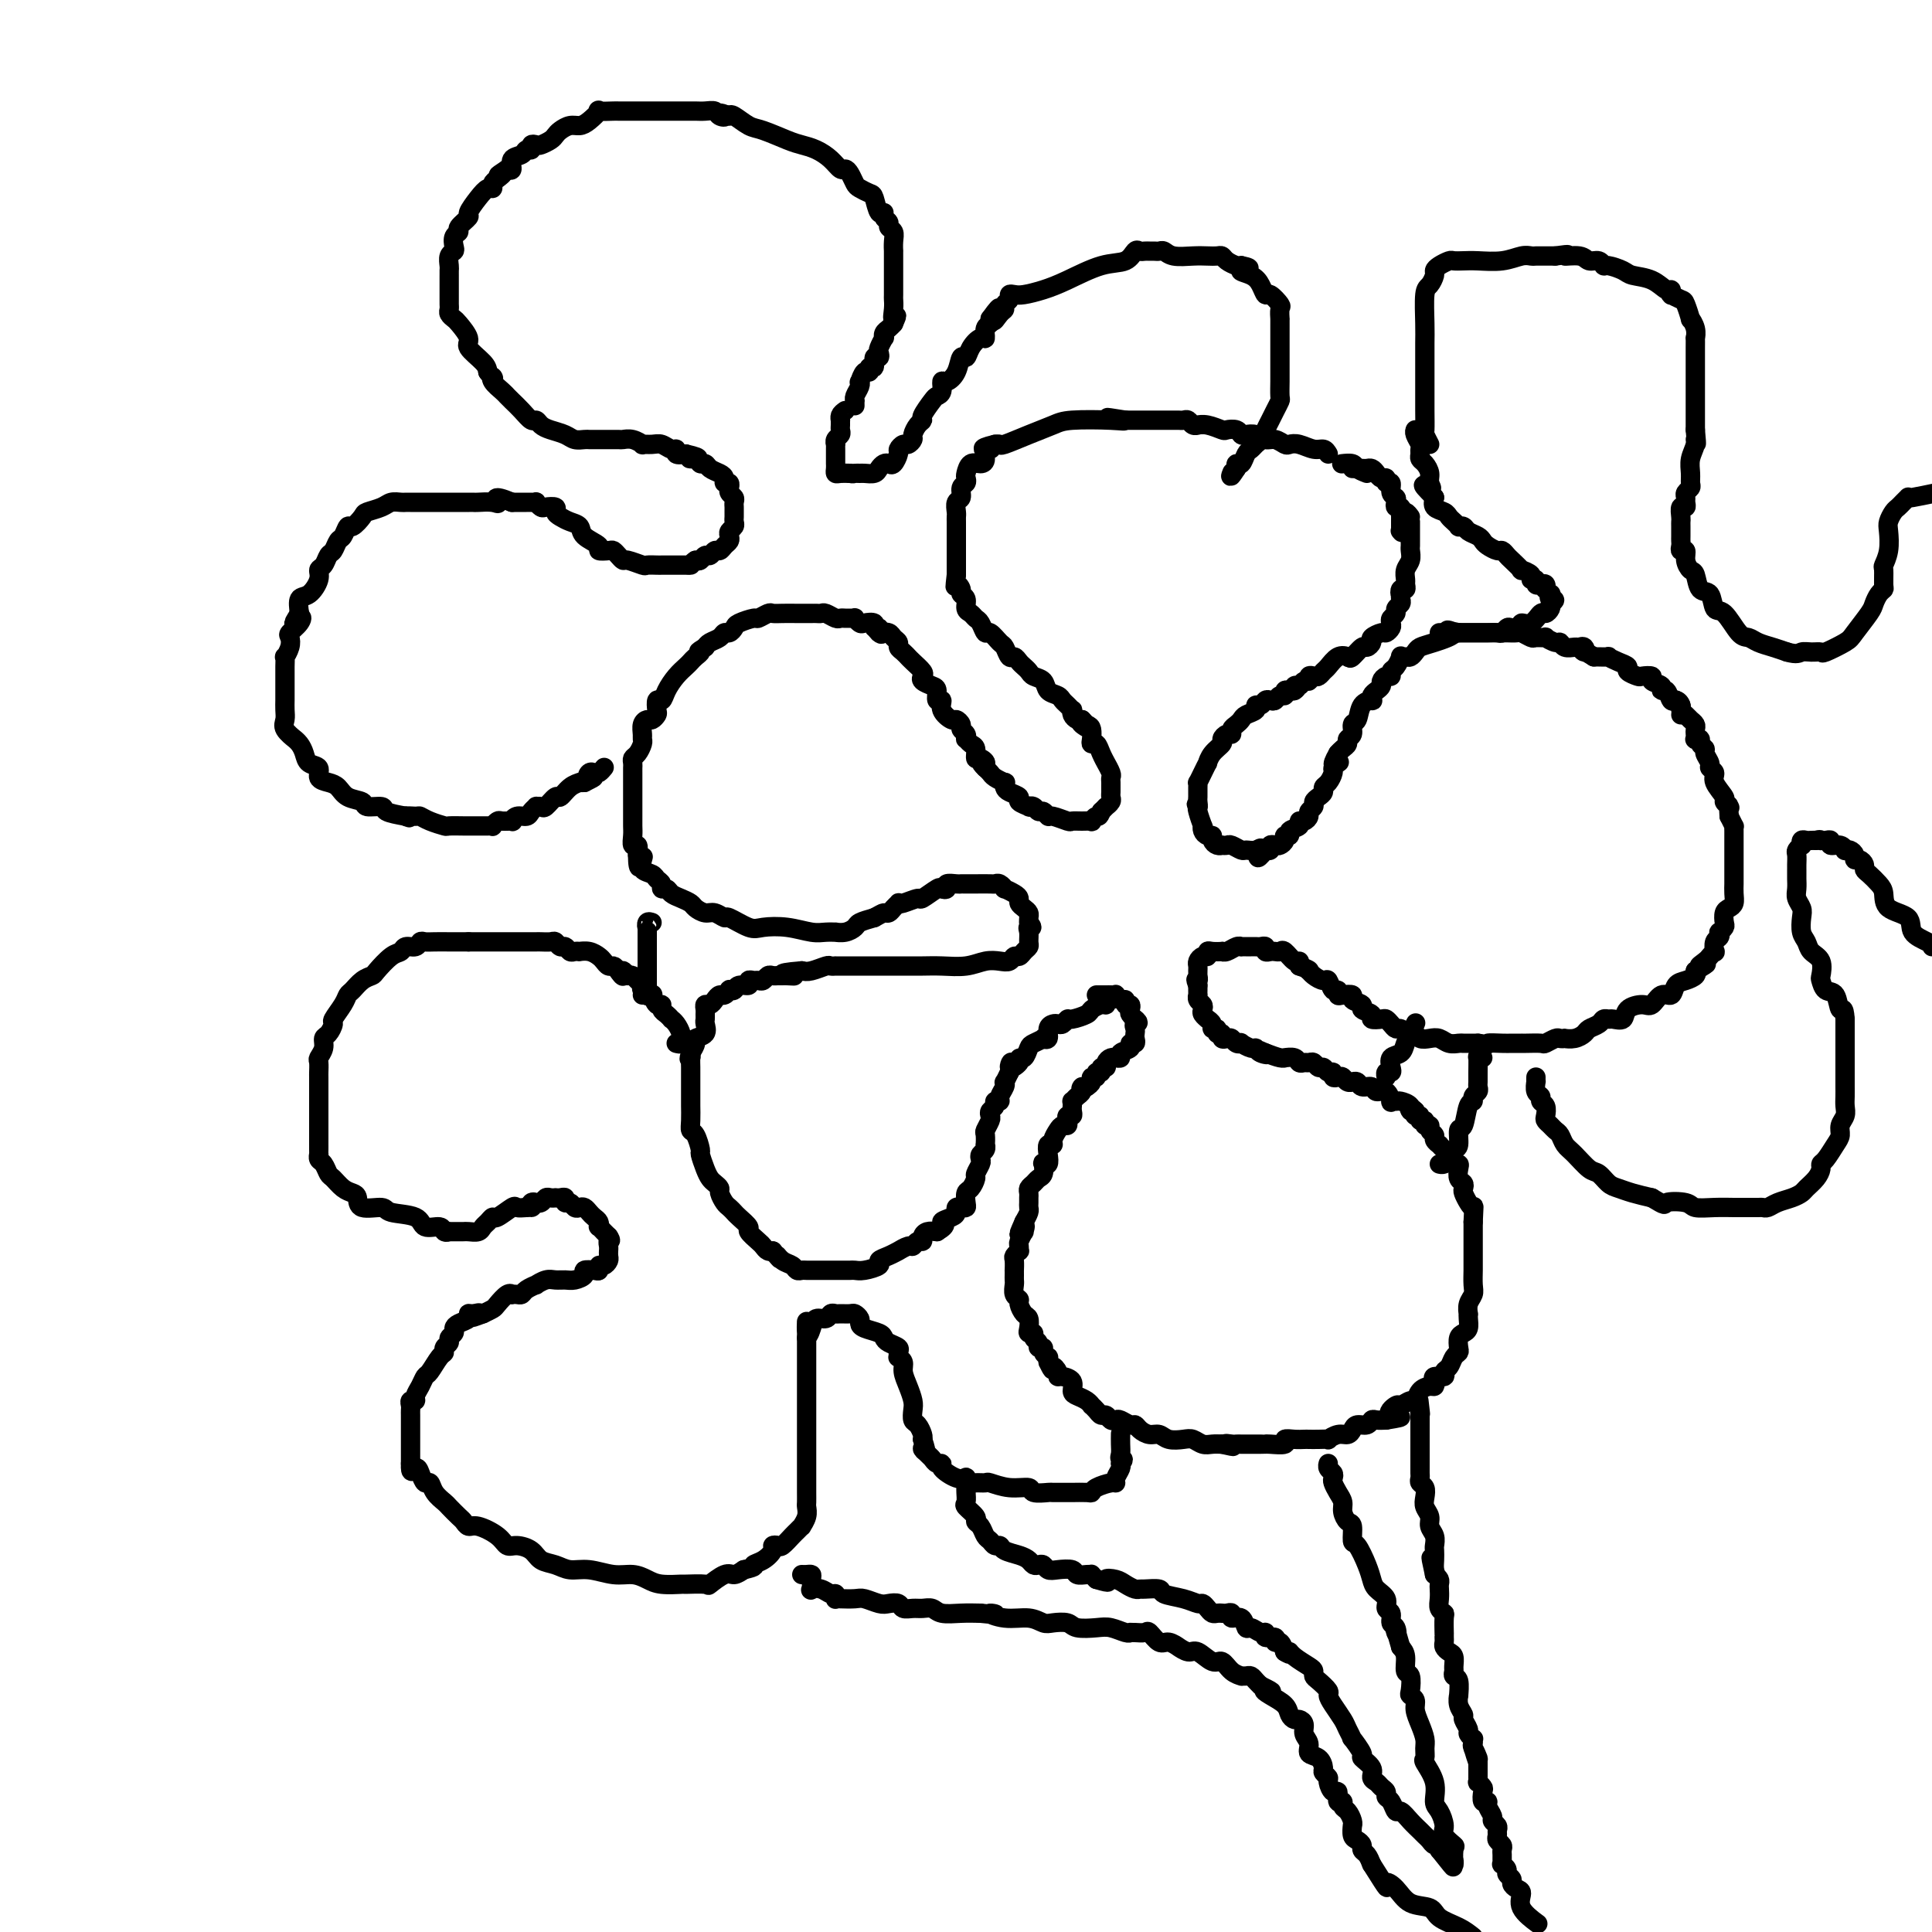<svg viewBox='0 0 400 400' version='1.1' xmlns='http://www.w3.org/2000/svg' xmlns:xlink='http://www.w3.org/1999/xlink'><g fill='none' stroke='#000000' stroke-width='4' stroke-linecap='round' stroke-linejoin='round'><path d='M227,206c0.764,0.002 1.528,0.005 2,0c0.472,-0.005 0.652,-0.016 1,0c0.348,0.016 0.863,0.061 1,0c0.137,-0.061 -0.103,-0.227 0,0c0.103,0.227 0.550,0.849 1,1c0.450,0.151 0.904,-0.167 1,0c0.096,0.167 -0.167,0.819 0,1c0.167,0.181 0.763,-0.109 1,0c0.237,0.109 0.115,0.617 0,1c-0.115,0.383 -0.223,0.642 0,1c0.223,0.358 0.778,0.817 1,1c0.222,0.183 0.111,0.092 0,0'/><path d='M235,211c1.238,0.952 0.333,0.834 0,1c-0.333,0.166 -0.094,0.618 0,1c0.094,0.382 0.041,0.694 0,1c-0.041,0.306 -0.071,0.607 0,1c0.071,0.393 0.244,0.880 0,1c-0.244,0.120 -0.906,-0.125 -1,0c-0.094,0.125 0.381,0.622 0,1c-0.381,0.378 -1.618,0.637 -2,1c-0.382,0.363 0.091,0.828 0,1c-0.091,0.172 -0.746,0.049 -1,0c-0.254,-0.049 -0.105,-0.023 0,0c0.105,0.023 0.168,0.044 0,0c-0.168,-0.044 -0.566,-0.151 -1,0c-0.434,0.151 -0.905,0.561 -1,1c-0.095,0.439 0.186,0.906 0,1c-0.186,0.094 -0.838,-0.186 -1,0c-0.162,0.186 0.168,0.837 0,1c-0.168,0.163 -0.832,-0.164 -1,0c-0.168,0.164 0.161,0.817 0,1c-0.161,0.183 -0.813,-0.105 -1,0c-0.187,0.105 0.089,0.601 0,1c-0.089,0.399 -0.545,0.699 -1,1'/><path d='M225,225c-1.631,1.188 -1.207,0.160 -1,0c0.207,-0.160 0.199,0.550 0,1c-0.199,0.450 -0.589,0.642 -1,1c-0.411,0.358 -0.842,0.883 -1,1c-0.158,0.117 -0.041,-0.175 0,0c0.041,0.175 0.007,0.817 0,1c-0.007,0.183 0.012,-0.092 0,0c-0.012,0.092 -0.055,0.550 0,1c0.055,0.450 0.208,0.890 0,1c-0.208,0.110 -0.776,-0.112 -1,0c-0.224,0.112 -0.102,0.558 0,1c0.102,0.442 0.186,0.879 0,1c-0.186,0.121 -0.642,-0.074 -1,0c-0.358,0.074 -0.618,0.418 -1,1c-0.382,0.582 -0.886,1.403 -1,2c-0.114,0.597 0.162,0.969 0,1c-0.162,0.031 -0.762,-0.281 -1,0c-0.238,0.281 -0.116,1.154 0,2c0.116,0.846 0.224,1.666 0,2c-0.224,0.334 -0.781,0.184 -1,0c-0.219,-0.184 -0.101,-0.400 0,0c0.101,0.400 0.185,1.417 0,2c-0.185,0.583 -0.638,0.734 -1,1c-0.362,0.266 -0.633,0.649 -1,1c-0.367,0.351 -0.831,0.672 -1,1c-0.169,0.328 -0.045,0.665 0,1c0.045,0.335 0.009,0.670 0,1c-0.009,0.330 0.008,0.655 0,1c-0.008,0.345 -0.041,0.708 0,1c0.041,0.292 0.154,0.512 0,1c-0.154,0.488 -0.577,1.244 -1,2'/><path d='M212,253c-2.007,4.490 -0.524,1.713 0,1c0.524,-0.713 0.087,0.636 0,1c-0.087,0.364 0.174,-0.257 0,0c-0.174,0.257 -0.782,1.393 -1,2c-0.218,0.607 -0.044,0.686 0,1c0.044,0.314 -0.041,0.862 0,1c0.041,0.138 0.207,-0.136 0,0c-0.207,0.136 -0.788,0.680 -1,1c-0.212,0.320 -0.057,0.415 0,1c0.057,0.585 0.016,1.661 0,2c-0.016,0.339 -0.005,-0.060 0,0c0.005,0.060 0.005,0.580 0,1c-0.005,0.420 -0.016,0.741 0,1c0.016,0.259 0.060,0.455 0,1c-0.060,0.545 -0.223,1.441 0,2c0.223,0.559 0.830,0.783 1,1c0.170,0.217 -0.099,0.426 0,1c0.099,0.574 0.567,1.512 1,2c0.433,0.488 0.833,0.526 1,1c0.167,0.474 0.101,1.384 0,2c-0.101,0.616 -0.238,0.940 0,1c0.238,0.060 0.853,-0.142 1,0c0.147,0.142 -0.172,0.629 0,1c0.172,0.371 0.834,0.625 1,1c0.166,0.375 -0.166,0.870 0,1c0.166,0.130 0.829,-0.106 1,0c0.171,0.106 -0.150,0.554 0,1c0.150,0.446 0.771,0.889 1,1c0.229,0.111 0.065,-0.111 0,0c-0.065,0.111 -0.033,0.556 0,1'/><path d='M217,282c1.247,2.658 0.864,1.303 1,1c0.136,-0.303 0.792,0.447 1,1c0.208,0.553 -0.033,0.908 0,1c0.033,0.092 0.341,-0.078 1,0c0.659,0.078 1.669,0.403 2,1c0.331,0.597 -0.017,1.466 0,2c0.017,0.534 0.400,0.734 1,1c0.600,0.266 1.418,0.597 2,1c0.582,0.403 0.930,0.878 1,1c0.070,0.122 -0.136,-0.107 0,0c0.136,0.107 0.614,0.551 1,1c0.386,0.449 0.680,0.904 1,1c0.320,0.096 0.667,-0.166 1,0c0.333,0.166 0.653,0.762 1,1c0.347,0.238 0.722,0.119 1,0c0.278,-0.119 0.459,-0.238 1,0c0.541,0.238 1.444,0.833 2,1c0.556,0.167 0.767,-0.095 1,0c0.233,0.095 0.489,0.548 1,1c0.511,0.452 1.278,0.905 2,1c0.722,0.095 1.401,-0.167 2,0c0.599,0.167 1.119,0.763 2,1c0.881,0.237 2.123,0.116 3,0c0.877,-0.116 1.390,-0.227 2,0c0.610,0.227 1.318,0.792 2,1c0.682,0.208 1.338,0.059 2,0c0.662,-0.059 1.331,-0.030 2,0'/><path d='M253,299c4.046,0.928 1.659,0.249 1,0c-0.659,-0.249 0.408,-0.067 1,0c0.592,0.067 0.708,0.018 1,0c0.292,-0.018 0.758,-0.005 1,0c0.242,0.005 0.259,0.002 1,0c0.741,-0.002 2.207,-0.004 3,0c0.793,0.004 0.912,0.015 1,0c0.088,-0.015 0.146,-0.057 1,0c0.854,0.057 2.504,0.211 3,0c0.496,-0.211 -0.163,-0.789 0,-1c0.163,-0.211 1.148,-0.057 2,0c0.852,0.057 1.572,0.016 2,0c0.428,-0.016 0.565,-0.008 1,0c0.435,0.008 1.167,0.017 2,0c0.833,-0.017 1.768,-0.060 2,0c0.232,0.060 -0.237,0.222 0,0c0.237,-0.222 1.180,-0.829 2,-1c0.820,-0.171 1.515,0.094 2,0c0.485,-0.094 0.759,-0.547 1,-1c0.241,-0.453 0.449,-0.906 1,-1c0.551,-0.094 1.447,0.171 2,0c0.553,-0.171 0.764,-0.777 1,-1c0.236,-0.223 0.496,-0.064 1,0c0.504,0.064 1.252,0.032 2,0'/><path d='M287,294c5.434,-0.874 2.020,-0.558 1,-1c-1.020,-0.442 0.356,-1.642 1,-2c0.644,-0.358 0.557,0.124 1,0c0.443,-0.124 1.415,-0.856 2,-1c0.585,-0.144 0.784,0.298 1,0c0.216,-0.298 0.448,-1.338 1,-2c0.552,-0.662 1.424,-0.947 2,-1c0.576,-0.053 0.858,0.126 1,0c0.142,-0.126 0.146,-0.558 0,-1c-0.146,-0.442 -0.443,-0.896 0,-1c0.443,-0.104 1.625,0.141 2,0c0.375,-0.141 -0.057,-0.667 0,-1c0.057,-0.333 0.603,-0.474 1,-1c0.397,-0.526 0.645,-1.436 1,-2c0.355,-0.564 0.817,-0.780 1,-1c0.183,-0.220 0.088,-0.444 0,-1c-0.088,-0.556 -0.167,-1.446 0,-2c0.167,-0.554 0.581,-0.774 1,-1c0.419,-0.226 0.843,-0.459 1,-1c0.157,-0.541 0.046,-1.391 0,-2c-0.046,-0.609 -0.026,-0.977 0,-1c0.026,-0.023 0.060,0.299 0,0c-0.060,-0.299 -0.212,-1.221 0,-2c0.212,-0.779 0.789,-1.416 1,-2c0.211,-0.584 0.057,-1.115 0,-2c-0.057,-0.885 -0.015,-2.124 0,-3c0.015,-0.876 0.004,-1.389 0,-2c-0.004,-0.611 -0.001,-1.318 0,-2c0.001,-0.682 0.000,-1.337 0,-2c-0.000,-0.663 -0.000,-1.332 0,-2c0.000,-0.668 0.000,-1.334 0,-2'/><path d='M305,253c0.199,-4.051 0.198,-3.180 0,-3c-0.198,0.180 -0.593,-0.332 -1,-1c-0.407,-0.668 -0.827,-1.492 -1,-2c-0.173,-0.508 -0.098,-0.701 0,-1c0.098,-0.299 0.218,-0.706 0,-1c-0.218,-0.294 -0.775,-0.475 -1,-1c-0.225,-0.525 -0.117,-1.394 0,-2c0.117,-0.606 0.242,-0.950 0,-1c-0.242,-0.050 -0.852,0.194 -1,0c-0.148,-0.194 0.167,-0.827 0,-1c-0.167,-0.173 -0.814,0.112 -1,0c-0.186,-0.112 0.090,-0.621 0,-1c-0.090,-0.379 -0.545,-0.626 -1,-1c-0.455,-0.374 -0.911,-0.873 -1,-1c-0.089,-0.127 0.187,0.120 0,0c-0.187,-0.120 -0.839,-0.605 -1,-1c-0.161,-0.395 0.168,-0.698 0,-1c-0.168,-0.302 -0.834,-0.602 -1,-1c-0.166,-0.398 0.167,-0.895 0,-1c-0.167,-0.105 -0.833,0.183 -1,0c-0.167,-0.183 0.165,-0.836 0,-1c-0.165,-0.164 -0.828,0.162 -1,0c-0.172,-0.162 0.146,-0.813 0,-1c-0.146,-0.187 -0.756,0.089 -1,0c-0.244,-0.089 -0.122,-0.545 0,-1'/><path d='M293,230c-1.648,-1.657 -1.269,-0.301 -1,0c0.269,0.301 0.426,-0.453 0,-1c-0.426,-0.547 -1.437,-0.886 -2,-1c-0.563,-0.114 -0.680,-0.001 -1,0c-0.320,0.001 -0.844,-0.109 -1,0c-0.156,0.109 0.057,0.437 0,0c-0.057,-0.437 -0.382,-1.637 -1,-2c-0.618,-0.363 -1.529,0.113 -2,0c-0.471,-0.113 -0.504,-0.815 -1,-1c-0.496,-0.185 -1.456,0.148 -2,0c-0.544,-0.148 -0.671,-0.775 -1,-1c-0.329,-0.225 -0.862,-0.046 -1,0c-0.138,0.046 0.117,-0.039 0,0c-0.117,0.039 -0.605,0.203 -1,0c-0.395,-0.203 -0.697,-0.771 -1,-1c-0.303,-0.229 -0.606,-0.118 -1,0c-0.394,0.118 -0.879,0.243 -1,0c-0.121,-0.243 0.122,-0.853 0,-1c-0.122,-0.147 -0.610,0.171 -1,0c-0.390,-0.171 -0.682,-0.831 -1,-1c-0.318,-0.169 -0.663,0.152 -1,0c-0.337,-0.152 -0.666,-0.777 -1,-1c-0.334,-0.223 -0.671,-0.046 -1,0c-0.329,0.046 -0.648,-0.040 -1,0c-0.352,0.040 -0.737,0.208 -1,0c-0.263,-0.208 -0.405,-0.790 -1,-1c-0.595,-0.210 -1.644,-0.046 -2,0c-0.356,0.046 -0.019,-0.026 0,0c0.019,0.026 -0.280,0.150 -1,0c-0.720,-0.150 -1.860,-0.575 -3,-1'/><path d='M262,218c-4.749,-1.874 -1.123,-0.558 0,0c1.123,0.558 -0.259,0.360 -1,0c-0.741,-0.360 -0.843,-0.880 -1,-1c-0.157,-0.120 -0.371,0.160 -1,0c-0.629,-0.160 -1.674,-0.761 -2,-1c-0.326,-0.239 0.066,-0.115 0,0c-0.066,0.115 -0.591,0.223 -1,0c-0.409,-0.223 -0.702,-0.777 -1,-1c-0.298,-0.223 -0.601,-0.116 -1,0c-0.399,0.116 -0.896,0.242 -1,0c-0.104,-0.242 0.183,-0.852 0,-1c-0.183,-0.148 -0.838,0.167 -1,0c-0.162,-0.167 0.168,-0.814 0,-1c-0.168,-0.186 -0.833,0.091 -1,0c-0.167,-0.091 0.165,-0.549 0,-1c-0.165,-0.451 -0.828,-0.894 -1,-1c-0.172,-0.106 0.146,0.127 0,0c-0.146,-0.127 -0.757,-0.612 -1,-1c-0.243,-0.388 -0.118,-0.677 0,-1c0.118,-0.323 0.228,-0.678 0,-1c-0.228,-0.322 -0.793,-0.611 -1,-1c-0.207,-0.389 -0.055,-0.877 0,-1c0.055,-0.123 0.015,0.121 0,0c-0.015,-0.121 -0.004,-0.606 0,-1c0.004,-0.394 0.002,-0.697 0,-1'/><path d='M248,204c-0.773,-1.864 -0.207,-1.024 0,-1c0.207,0.024 0.055,-0.767 0,-1c-0.055,-0.233 -0.012,0.091 0,0c0.012,-0.091 -0.007,-0.598 0,-1c0.007,-0.402 0.040,-0.700 0,-1c-0.040,-0.300 -0.153,-0.602 0,-1c0.153,-0.398 0.570,-0.891 1,-1c0.430,-0.109 0.871,0.167 1,0c0.129,-0.167 -0.054,-0.776 0,-1c0.054,-0.224 0.347,-0.064 1,0c0.653,0.064 1.668,0.031 2,0c0.332,-0.031 -0.017,-0.061 0,0c0.017,0.061 0.400,0.212 1,0c0.600,-0.212 1.418,-0.789 2,-1c0.582,-0.211 0.930,-0.057 1,0c0.070,0.057 -0.136,0.015 0,0c0.136,-0.015 0.615,-0.005 1,0c0.385,0.005 0.677,0.005 1,0c0.323,-0.005 0.678,-0.015 1,0c0.322,0.015 0.611,0.057 1,0c0.389,-0.057 0.878,-0.211 1,0c0.122,0.211 -0.123,0.786 0,1c0.123,0.214 0.614,0.065 1,0c0.386,-0.065 0.667,-0.046 1,0c0.333,0.046 0.716,0.120 1,0c0.284,-0.120 0.468,-0.434 1,0c0.532,0.434 1.413,1.617 2,2c0.587,0.383 0.882,-0.033 1,0c0.118,0.033 0.059,0.517 0,1'/><path d='M269,200c2.473,0.857 2.154,0.998 2,1c-0.154,0.002 -0.144,-0.135 0,0c0.144,0.135 0.421,0.543 1,1c0.579,0.457 1.461,0.963 2,1c0.539,0.037 0.734,-0.396 1,0c0.266,0.396 0.601,1.622 1,2c0.399,0.378 0.861,-0.092 1,0c0.139,0.092 -0.046,0.746 0,1c0.046,0.254 0.322,0.110 1,0c0.678,-0.110 1.759,-0.184 2,0c0.241,0.184 -0.358,0.627 0,1c0.358,0.373 1.672,0.674 2,1c0.328,0.326 -0.330,0.675 0,1c0.330,0.325 1.646,0.626 2,1c0.354,0.374 -0.256,0.822 0,1c0.256,0.178 1.377,0.085 2,0c0.623,-0.085 0.748,-0.162 1,0c0.252,0.162 0.631,0.564 1,1c0.369,0.436 0.728,0.905 1,1c0.272,0.095 0.457,-0.185 1,0c0.543,0.185 1.444,0.833 2,1c0.556,0.167 0.768,-0.148 1,0c0.232,0.148 0.486,0.758 1,1c0.514,0.242 1.288,0.118 2,0c0.712,-0.118 1.360,-0.228 2,0c0.640,0.228 1.271,0.793 2,1c0.729,0.207 1.556,0.055 2,0c0.444,-0.055 0.504,-0.015 1,0c0.496,0.015 1.427,0.004 2,0c0.573,-0.004 0.786,-0.002 1,0'/><path d='M306,216c2.925,0.464 1.736,0.124 2,0c0.264,-0.124 1.981,-0.033 3,0c1.019,0.033 1.342,0.009 2,0c0.658,-0.009 1.653,-0.001 2,0c0.347,0.001 0.047,-0.003 0,0c-0.047,0.003 0.158,0.015 1,0c0.842,-0.015 2.321,-0.057 3,0c0.679,0.057 0.559,0.211 1,0c0.441,-0.211 1.444,-0.788 2,-1c0.556,-0.212 0.664,-0.060 1,0c0.336,0.060 0.901,0.027 1,0c0.099,-0.027 -0.268,-0.048 0,0c0.268,0.048 1.171,0.167 2,0c0.829,-0.167 1.584,-0.619 2,-1c0.416,-0.381 0.491,-0.691 1,-1c0.509,-0.309 1.450,-0.617 2,-1c0.550,-0.383 0.709,-0.841 1,-1c0.291,-0.159 0.715,-0.019 1,0c0.285,0.019 0.433,-0.084 1,0c0.567,0.084 1.555,0.354 2,0c0.445,-0.354 0.347,-1.333 1,-2c0.653,-0.667 2.058,-1.023 3,-1c0.942,0.023 1.421,0.424 2,0c0.579,-0.424 1.259,-1.672 2,-2c0.741,-0.328 1.544,0.263 2,0c0.456,-0.263 0.566,-1.380 1,-2c0.434,-0.620 1.194,-0.744 2,-1c0.806,-0.256 1.659,-0.645 2,-1c0.341,-0.355 0.171,-0.678 0,-1'/><path d='M351,201c4.045,-2.343 1.659,-1.200 1,-1c-0.659,0.200 0.411,-0.542 1,-1c0.589,-0.458 0.697,-0.633 1,-1c0.303,-0.367 0.799,-0.925 1,-1c0.201,-0.075 0.105,0.335 0,0c-0.105,-0.335 -0.221,-1.413 0,-2c0.221,-0.587 0.777,-0.681 1,-1c0.223,-0.319 0.111,-0.863 0,-1c-0.111,-0.137 -0.223,0.132 0,0c0.223,-0.132 0.782,-0.664 1,-1c0.218,-0.336 0.097,-0.474 0,-1c-0.097,-0.526 -0.170,-1.440 0,-2c0.170,-0.560 0.581,-0.765 1,-1c0.419,-0.235 0.844,-0.499 1,-1c0.156,-0.501 0.042,-1.237 0,-2c-0.042,-0.763 -0.011,-1.552 0,-2c0.011,-0.448 0.003,-0.554 0,-1c-0.003,-0.446 -0.001,-1.233 0,-2c0.001,-0.767 0.000,-1.514 0,-2c-0.000,-0.486 -0.000,-0.711 0,-1c0.000,-0.289 -0.000,-0.642 0,-1c0.000,-0.358 0.001,-0.721 0,-1c-0.001,-0.279 -0.003,-0.472 0,-1c0.003,-0.528 0.011,-1.389 0,-2c-0.011,-0.611 -0.041,-0.972 0,-1c0.041,-0.028 0.155,0.278 0,0c-0.155,-0.278 -0.577,-1.139 -1,-2'/><path d='M358,169c-0.173,-2.943 -0.107,-2.301 0,-2c0.107,0.301 0.254,0.260 0,0c-0.254,-0.260 -0.909,-0.738 -1,-1c-0.091,-0.262 0.383,-0.307 0,-1c-0.383,-0.693 -1.623,-2.035 -2,-3c-0.377,-0.965 0.110,-1.554 0,-2c-0.110,-0.446 -0.818,-0.749 -1,-1c-0.182,-0.251 0.163,-0.449 0,-1c-0.163,-0.551 -0.832,-1.454 -1,-2c-0.168,-0.546 0.165,-0.734 0,-1c-0.165,-0.266 -0.829,-0.610 -1,-1c-0.171,-0.390 0.150,-0.825 0,-1c-0.150,-0.175 -0.771,-0.088 -1,0c-0.229,0.088 -0.064,0.178 0,0c0.064,-0.178 0.029,-0.625 0,-1c-0.029,-0.375 -0.050,-0.678 0,-1c0.050,-0.322 0.172,-0.663 0,-1c-0.172,-0.337 -0.638,-0.668 -1,-1c-0.362,-0.332 -0.619,-0.663 -1,-1c-0.381,-0.337 -0.886,-0.678 -1,-1c-0.114,-0.322 0.162,-0.625 0,-1c-0.162,-0.375 -0.760,-0.821 -1,-1c-0.240,-0.179 -0.120,-0.089 0,0'/><path d='M348,148c0.089,-0.715 0.177,-1.431 0,-2c-0.177,-0.569 -0.620,-0.993 -1,-1c-0.380,-0.007 -0.698,0.402 -1,0c-0.302,-0.402 -0.587,-1.614 -1,-2c-0.413,-0.386 -0.955,0.054 -1,0c-0.045,-0.054 0.407,-0.602 0,-1c-0.407,-0.398 -1.672,-0.645 -2,-1c-0.328,-0.355 0.281,-0.816 0,-1c-0.281,-0.184 -1.454,-0.091 -2,0c-0.546,0.091 -0.466,0.178 -1,0c-0.534,-0.178 -1.682,-0.622 -2,-1c-0.318,-0.378 0.195,-0.690 0,-1c-0.195,-0.310 -1.099,-0.619 -2,-1c-0.901,-0.381 -1.798,-0.834 -2,-1c-0.202,-0.166 0.292,-0.045 0,0c-0.292,0.045 -1.369,0.013 -2,0c-0.631,-0.013 -0.815,-0.006 -1,0'/><path d='M330,136c-3.252,-2.022 -2.380,-1.077 -2,-1c0.380,0.077 0.270,-0.716 0,-1c-0.270,-0.284 -0.701,-0.061 -1,0c-0.299,0.061 -0.466,-0.040 -1,0c-0.534,0.040 -1.433,0.221 -2,0c-0.567,-0.221 -0.800,-0.844 -1,-1c-0.200,-0.156 -0.367,0.155 -1,0c-0.633,-0.155 -1.732,-0.777 -2,-1c-0.268,-0.223 0.294,-0.046 0,0c-0.294,0.046 -1.444,-0.040 -2,0c-0.556,0.040 -0.517,0.207 -1,0c-0.483,-0.207 -1.488,-0.788 -2,-1c-0.512,-0.212 -0.530,-0.057 -1,0c-0.470,0.057 -1.390,0.015 -2,0c-0.610,-0.015 -0.910,-0.004 -1,0c-0.090,0.004 0.029,0.001 0,0c-0.029,-0.001 -0.207,-0.000 -1,0c-0.793,0.000 -2.200,0.000 -3,0c-0.800,-0.000 -0.992,-0.000 -1,0c-0.008,0.000 0.169,0.000 0,0c-0.169,-0.000 -0.685,-0.000 -1,0c-0.315,0.000 -0.431,0.000 -1,0c-0.569,-0.000 -1.591,-0.000 -2,0c-0.409,0.000 -0.204,0.000 0,0'/><path d='M302,131c-4.361,-0.882 -1.263,-0.586 -1,0c0.263,0.586 -2.311,1.463 -4,2c-1.689,0.537 -2.495,0.733 -3,1c-0.505,0.267 -0.709,0.606 -1,1c-0.291,0.394 -0.669,0.845 -1,1c-0.331,0.155 -0.614,0.016 -1,0c-0.386,-0.016 -0.873,0.091 -1,0c-0.127,-0.091 0.107,-0.379 0,0c-0.107,0.379 -0.554,1.425 -1,2c-0.446,0.575 -0.889,0.679 -1,1c-0.111,0.321 0.111,0.860 0,1c-0.111,0.140 -0.555,-0.117 -1,0c-0.445,0.117 -0.890,0.610 -1,1c-0.110,0.390 0.116,0.679 0,1c-0.116,0.321 -0.574,0.675 -1,1c-0.426,0.325 -0.821,0.620 -1,1c-0.179,0.380 -0.143,0.846 0,1c0.143,0.154 0.393,-0.005 0,0c-0.393,0.005 -1.430,0.172 -2,1c-0.570,0.828 -0.674,2.316 -1,3c-0.326,0.684 -0.875,0.565 -1,1c-0.125,0.435 0.174,1.426 0,2c-0.174,0.574 -0.820,0.731 -1,1c-0.180,0.269 0.105,0.649 0,1c-0.105,0.351 -0.602,0.672 -1,1c-0.398,0.328 -0.699,0.664 -1,1'/><path d='M277,156c-1.874,3.252 -0.557,2.381 0,2c0.557,-0.381 0.356,-0.271 0,0c-0.356,0.271 -0.865,0.702 -1,1c-0.135,0.298 0.105,0.461 0,1c-0.105,0.539 -0.554,1.454 -1,2c-0.446,0.546 -0.889,0.724 -1,1c-0.111,0.276 0.110,0.651 0,1c-0.110,0.349 -0.551,0.670 -1,1c-0.449,0.330 -0.908,0.667 -1,1c-0.092,0.333 0.181,0.663 0,1c-0.181,0.337 -0.817,0.682 -1,1c-0.183,0.318 0.087,0.610 0,1c-0.087,0.390 -0.530,0.879 -1,1c-0.470,0.121 -0.967,-0.126 -1,0c-0.033,0.126 0.398,0.625 0,1c-0.398,0.375 -1.626,0.626 -2,1c-0.374,0.374 0.107,0.871 0,1c-0.107,0.129 -0.803,-0.110 -1,0c-0.197,0.110 0.106,0.569 0,1c-0.106,0.431 -0.621,0.833 -1,1c-0.379,0.167 -0.624,0.097 -1,0c-0.376,-0.097 -0.884,-0.222 -1,0c-0.116,0.222 0.161,0.791 0,1c-0.161,0.209 -0.760,0.060 -1,0c-0.240,-0.060 -0.120,-0.030 0,0'/><path d='M262,176c-2.517,3.093 -1.308,0.825 -1,0c0.308,-0.825 -0.284,-0.207 -1,0c-0.716,0.207 -1.555,0.003 -2,0c-0.445,-0.003 -0.497,0.195 -1,0c-0.503,-0.195 -1.458,-0.784 -2,-1c-0.542,-0.216 -0.671,-0.061 -1,0c-0.329,0.061 -0.858,0.026 -1,0c-0.142,-0.026 0.103,-0.045 0,0c-0.103,0.045 -0.553,0.153 -1,0c-0.447,-0.153 -0.891,-0.567 -1,-1c-0.109,-0.433 0.115,-0.884 0,-1c-0.115,-0.116 -0.570,0.102 -1,0c-0.430,-0.102 -0.833,-0.525 -1,-1c-0.167,-0.475 -0.096,-1.004 0,-1c0.096,0.004 0.218,0.539 0,0c-0.218,-0.539 -0.777,-2.154 -1,-3c-0.223,-0.846 -0.112,-0.923 0,-1'/><path d='M248,167c-0.619,-1.190 -0.166,-0.164 0,0c0.166,0.164 0.045,-0.535 0,-1c-0.045,-0.465 -0.013,-0.698 0,-1c0.013,-0.302 0.006,-0.675 0,-1c-0.006,-0.325 -0.012,-0.603 0,-1c0.012,-0.397 0.041,-0.914 0,-1c-0.041,-0.086 -0.153,0.258 0,0c0.153,-0.258 0.571,-1.120 1,-2c0.429,-0.880 0.871,-1.780 1,-2c0.129,-0.220 -0.054,0.238 0,0c0.054,-0.238 0.344,-1.173 1,-2c0.656,-0.827 1.678,-1.545 2,-2c0.322,-0.455 -0.054,-0.647 0,-1c0.054,-0.353 0.540,-0.868 1,-1c0.460,-0.132 0.896,0.119 1,0c0.104,-0.119 -0.122,-0.609 0,-1c0.122,-0.391 0.592,-0.683 1,-1c0.408,-0.317 0.753,-0.658 1,-1c0.247,-0.342 0.395,-0.684 1,-1c0.605,-0.316 1.668,-0.607 2,-1c0.332,-0.393 -0.066,-0.889 0,-1c0.066,-0.111 0.595,0.162 1,0c0.405,-0.162 0.687,-0.760 1,-1c0.313,-0.240 0.658,-0.120 1,0c0.342,0.120 0.683,0.242 1,0c0.317,-0.242 0.611,-0.848 1,-1c0.389,-0.152 0.874,0.152 1,0c0.126,-0.152 -0.107,-0.758 0,-1c0.107,-0.242 0.553,-0.121 1,0'/><path d='M267,143c2.715,-1.946 1.502,-0.310 1,0c-0.502,0.310 -0.293,-0.705 0,-1c0.293,-0.295 0.670,0.131 1,0c0.330,-0.131 0.613,-0.819 1,-1c0.387,-0.181 0.877,0.144 1,0c0.123,-0.144 -0.123,-0.758 0,-1c0.123,-0.242 0.613,-0.111 1,0c0.387,0.111 0.671,0.201 1,0c0.329,-0.201 0.703,-0.693 1,-1c0.297,-0.307 0.517,-0.430 1,-1c0.483,-0.570 1.228,-1.588 2,-2c0.772,-0.412 1.570,-0.219 2,0c0.430,0.219 0.492,0.462 1,0c0.508,-0.462 1.464,-1.630 2,-2c0.536,-0.370 0.654,0.059 1,0c0.346,-0.059 0.919,-0.607 1,-1c0.081,-0.393 -0.332,-0.630 0,-1c0.332,-0.370 1.408,-0.873 2,-1c0.592,-0.127 0.698,0.121 1,0c0.302,-0.121 0.798,-0.610 1,-1c0.202,-0.390 0.111,-0.682 0,-1c-0.111,-0.318 -0.240,-0.663 0,-1c0.240,-0.337 0.849,-0.668 1,-1c0.151,-0.332 -0.155,-0.666 0,-1c0.155,-0.334 0.773,-0.667 1,-1c0.227,-0.333 0.065,-0.667 0,-1c-0.065,-0.333 -0.032,-0.667 0,-1'/><path d='M290,123c0.480,-1.173 0.182,-0.106 0,0c-0.182,0.106 -0.246,-0.748 0,-1c0.246,-0.252 0.802,0.099 1,0c0.198,-0.099 0.039,-0.646 0,-1c-0.039,-0.354 0.042,-0.515 0,-1c-0.042,-0.485 -0.207,-1.296 0,-2c0.207,-0.704 0.788,-1.302 1,-2c0.212,-0.698 0.057,-1.496 0,-2c-0.057,-0.504 -0.015,-0.713 0,-1c0.015,-0.287 0.004,-0.650 0,-1c-0.004,-0.350 -0.001,-0.686 0,-1c0.001,-0.314 0.000,-0.606 0,-1c-0.000,-0.394 -0.000,-0.889 0,-1c0.000,-0.111 0.000,0.162 0,0c-0.000,-0.162 -0.000,-0.761 0,-1c0.000,-0.239 0.000,-0.120 0,0'/><path d='M292,107c-0.311,-0.422 -0.622,-0.844 -1,-1c-0.378,-0.156 -0.822,-0.044 -1,0c-0.178,0.044 -0.089,0.022 0,0'/><path d='M283,98c-0.792,-0.310 -1.583,-0.619 -2,-1c-0.417,-0.381 -0.458,-0.833 -1,-1c-0.542,-0.167 -1.583,-0.048 -2,0c-0.417,0.048 -0.208,0.024 0,0'/><path d='M275,94c-0.272,-0.452 -0.544,-0.905 -1,-1c-0.456,-0.095 -1.095,0.167 -2,0c-0.905,-0.167 -2.077,-0.762 -3,-1c-0.923,-0.238 -1.598,-0.120 -2,0c-0.402,0.120 -0.531,0.242 -1,0c-0.469,-0.242 -1.278,-0.849 -2,-1c-0.722,-0.151 -1.358,0.152 -2,0c-0.642,-0.152 -1.289,-0.759 -2,-1c-0.711,-0.241 -1.484,-0.116 -2,0c-0.516,0.116 -0.774,0.223 -1,0c-0.226,-0.223 -0.418,-0.778 -1,-1c-0.582,-0.222 -1.553,-0.112 -2,0c-0.447,0.112 -0.372,0.227 -1,0c-0.628,-0.227 -1.961,-0.797 -3,-1c-1.039,-0.203 -1.784,-0.040 -2,0c-0.216,0.040 0.097,-0.042 0,0c-0.097,0.042 -0.604,0.207 -1,0c-0.396,-0.207 -0.682,-0.788 -1,-1c-0.318,-0.212 -0.668,-0.057 -1,0c-0.332,0.057 -0.647,0.015 -1,0c-0.353,-0.015 -0.745,-0.004 -1,0c-0.255,0.004 -0.373,0.001 -1,0c-0.627,-0.001 -1.765,-0.000 -2,0c-0.235,0.000 0.431,0.000 0,0c-0.431,-0.000 -1.961,-0.000 -3,0c-1.039,0.000 -1.587,0.000 -2,0c-0.413,-0.000 -0.689,-0.000 -1,0c-0.311,0.000 -0.655,0.000 -1,0'/><path d='M233,87c-6.720,-1.086 -2.518,-0.299 -1,0c1.518,0.299 0.354,0.112 -2,0c-2.354,-0.112 -5.898,-0.149 -8,0c-2.102,0.149 -2.762,0.485 -4,1c-1.238,0.515 -3.053,1.210 -5,2c-1.947,0.790 -4.024,1.674 -5,2c-0.976,0.326 -0.850,0.093 -1,0c-0.150,-0.093 -0.575,-0.047 -1,0'/><path d='M206,92c-4.340,1.028 -1.691,1.097 -1,1c0.691,-0.097 -0.575,-0.359 -1,0c-0.425,0.359 -0.009,1.339 0,2c0.009,0.661 -0.389,1.004 -1,1c-0.611,-0.004 -1.436,-0.353 -2,0c-0.564,0.353 -0.868,1.408 -1,2c-0.132,0.592 -0.092,0.721 0,1c0.092,0.279 0.235,0.708 0,1c-0.235,0.292 -0.848,0.445 -1,1c-0.152,0.555 0.155,1.510 0,2c-0.155,0.490 -0.774,0.513 -1,1c-0.226,0.487 -0.061,1.436 0,2c0.061,0.564 0.016,0.743 0,1c-0.016,0.257 -0.004,0.593 0,1c0.004,0.407 0.001,0.886 0,1c-0.001,0.114 -0.000,-0.138 0,0c0.000,0.138 0.000,0.666 0,1c-0.000,0.334 -0.000,0.474 0,1c0.000,0.526 0.000,1.437 0,2c-0.000,0.563 -0.000,0.777 0,1c0.000,0.223 0.000,0.455 0,1c-0.000,0.545 -0.000,1.404 0,2c0.000,0.596 0.000,0.930 0,1c-0.000,0.070 -0.000,-0.123 0,0c0.000,0.123 0.000,0.561 0,1'/><path d='M198,119c-0.375,3.500 -0.311,2.251 0,2c0.311,-0.251 0.871,0.496 1,1c0.129,0.504 -0.173,0.765 0,1c0.173,0.235 0.820,0.443 1,1c0.180,0.557 -0.106,1.464 0,2c0.106,0.536 0.605,0.702 1,1c0.395,0.298 0.687,0.728 1,1c0.313,0.272 0.647,0.386 1,1c0.353,0.614 0.724,1.727 1,2c0.276,0.273 0.455,-0.296 1,0c0.545,0.296 1.455,1.455 2,2c0.545,0.545 0.723,0.475 1,1c0.277,0.525 0.652,1.646 1,2c0.348,0.354 0.670,-0.060 1,0c0.330,0.060 0.670,0.592 1,1c0.330,0.408 0.651,0.690 1,1c0.349,0.310 0.727,0.646 1,1c0.273,0.354 0.440,0.725 1,1c0.560,0.275 1.512,0.455 2,1c0.488,0.545 0.513,1.457 1,2c0.487,0.543 1.437,0.719 2,1c0.563,0.281 0.738,0.666 1,1c0.262,0.334 0.609,0.615 1,1c0.391,0.385 0.826,0.874 1,1c0.174,0.126 0.088,-0.111 0,0c-0.088,0.111 -0.178,0.568 0,1c0.178,0.432 0.622,0.838 1,1c0.378,0.162 0.689,0.081 1,0'/><path d='M224,149c3.049,3.020 0.673,1.570 0,1c-0.673,-0.570 0.359,-0.259 1,0c0.641,0.259 0.892,0.467 1,1c0.108,0.533 0.071,1.391 0,2c-0.071,0.609 -0.178,0.970 0,1c0.178,0.030 0.640,-0.273 1,0c0.360,0.273 0.618,1.120 1,2c0.382,0.880 0.887,1.794 1,2c0.113,0.206 -0.166,-0.296 0,0c0.166,0.296 0.777,1.389 1,2c0.223,0.611 0.060,0.741 0,1c-0.060,0.259 -0.015,0.646 0,1c0.015,0.354 0.000,0.673 0,1c-0.000,0.327 0.015,0.661 0,1c-0.015,0.339 -0.059,0.682 0,1c0.059,0.318 0.222,0.611 0,1c-0.222,0.389 -0.829,0.874 -1,1c-0.171,0.126 0.094,-0.107 0,0c-0.094,0.107 -0.547,0.553 -1,1'/><path d='M228,168c-0.469,1.403 -0.641,0.912 -1,1c-0.359,0.088 -0.906,0.757 -1,1c-0.094,0.243 0.266,0.061 0,0c-0.266,-0.061 -1.156,-0.001 -2,0c-0.844,0.001 -1.641,-0.056 -2,0c-0.359,0.056 -0.281,0.226 -1,0c-0.719,-0.226 -2.234,-0.849 -3,-1c-0.766,-0.151 -0.784,0.170 -1,0c-0.216,-0.170 -0.630,-0.829 -1,-1c-0.370,-0.171 -0.696,0.147 -1,0c-0.304,-0.147 -0.588,-0.760 -1,-1c-0.412,-0.240 -0.954,-0.106 -1,0c-0.046,0.106 0.405,0.183 0,0c-0.405,-0.183 -1.664,-0.627 -2,-1c-0.336,-0.373 0.252,-0.673 0,-1c-0.252,-0.327 -1.342,-0.679 -2,-1c-0.658,-0.321 -0.883,-0.611 -1,-1c-0.117,-0.389 -0.125,-0.878 0,-1c0.125,-0.122 0.384,0.122 0,0c-0.384,-0.122 -1.411,-0.610 -2,-1c-0.589,-0.390 -0.740,-0.683 -1,-1c-0.260,-0.317 -0.630,-0.659 -1,-1'/><path d='M204,159c-1.658,-1.550 -0.303,-0.926 0,-1c0.303,-0.074 -0.444,-0.847 -1,-1c-0.556,-0.153 -0.920,0.314 -1,0c-0.080,-0.314 0.123,-1.407 0,-2c-0.123,-0.593 -0.573,-0.684 -1,-1c-0.427,-0.316 -0.832,-0.858 -1,-1c-0.168,-0.142 -0.101,0.115 0,0c0.101,-0.115 0.236,-0.604 0,-1c-0.236,-0.396 -0.841,-0.700 -1,-1c-0.159,-0.300 0.130,-0.596 0,-1c-0.130,-0.404 -0.680,-0.915 -1,-1c-0.320,-0.085 -0.411,0.258 -1,0c-0.589,-0.258 -1.676,-1.116 -2,-2c-0.324,-0.884 0.116,-1.795 0,-2c-0.116,-0.205 -0.788,0.296 -1,0c-0.212,-0.296 0.036,-1.388 0,-2c-0.036,-0.612 -0.356,-0.745 -1,-1c-0.644,-0.255 -1.612,-0.633 -2,-1c-0.388,-0.367 -0.194,-0.725 0,-1c0.194,-0.275 0.389,-0.469 0,-1c-0.389,-0.531 -1.362,-1.399 -2,-2c-0.638,-0.601 -0.941,-0.935 -1,-1c-0.059,-0.065 0.125,0.137 0,0c-0.125,-0.137 -0.557,-0.615 -1,-1c-0.443,-0.385 -0.895,-0.678 -1,-1c-0.105,-0.322 0.137,-0.674 0,-1c-0.137,-0.326 -0.652,-0.626 -1,-1c-0.348,-0.374 -0.528,-0.821 -1,-1c-0.472,-0.179 -1.236,-0.089 -2,0'/><path d='M182,131c-3.422,-4.267 -0.976,-0.933 0,0c0.976,0.933 0.483,-0.534 0,-1c-0.483,-0.466 -0.957,0.067 -1,0c-0.043,-0.067 0.343,-0.736 0,-1c-0.343,-0.264 -1.415,-0.123 -2,0c-0.585,0.123 -0.681,0.229 -1,0c-0.319,-0.229 -0.859,-0.794 -1,-1c-0.141,-0.206 0.118,-0.054 0,0c-0.118,0.054 -0.613,0.011 -1,0c-0.387,-0.011 -0.667,0.011 -1,0c-0.333,-0.011 -0.719,-0.056 -1,0c-0.281,0.056 -0.458,0.211 -1,0c-0.542,-0.211 -1.449,-0.789 -2,-1c-0.551,-0.211 -0.745,-0.057 -1,0c-0.255,0.057 -0.571,0.015 -1,0c-0.429,-0.015 -0.969,-0.004 -1,0c-0.031,0.004 0.449,-0.000 0,0c-0.449,0.000 -1.826,0.004 -3,0c-1.174,-0.004 -2.144,-0.016 -3,0c-0.856,0.016 -1.599,0.060 -2,0c-0.401,-0.060 -0.461,-0.224 -1,0c-0.539,0.224 -1.559,0.834 -2,1c-0.441,0.166 -0.303,-0.114 -1,0c-0.697,0.114 -2.227,0.622 -3,1c-0.773,0.378 -0.788,0.626 -1,1c-0.212,0.374 -0.620,0.874 -1,1c-0.380,0.126 -0.731,-0.121 -1,0c-0.269,0.121 -0.457,0.609 -1,1c-0.543,0.391 -1.441,0.683 -2,1c-0.559,0.317 -0.780,0.658 -1,1'/><path d='M146,134c-2.191,1.262 -1.167,0.918 -1,1c0.167,0.082 -0.522,0.592 -1,1c-0.478,0.408 -0.744,0.716 -1,1c-0.256,0.284 -0.503,0.543 -1,1c-0.497,0.457 -1.244,1.110 -2,2c-0.756,0.890 -1.522,2.017 -2,3c-0.478,0.983 -0.667,1.822 -1,2c-0.333,0.178 -0.810,-0.307 -1,0c-0.190,0.307 -0.093,1.405 0,2c0.093,0.595 0.183,0.688 0,1c-0.183,0.312 -0.638,0.843 -1,1c-0.362,0.157 -0.632,-0.061 -1,0c-0.368,0.061 -0.833,0.401 -1,1c-0.167,0.599 -0.034,1.456 0,2c0.034,0.544 -0.029,0.776 0,1c0.029,0.224 0.151,0.442 0,1c-0.151,0.558 -0.576,1.458 -1,2c-0.424,0.542 -0.846,0.728 -1,1c-0.154,0.272 -0.041,0.631 0,1c0.041,0.369 0.011,0.750 0,1c-0.011,0.250 -0.003,0.371 0,1c0.003,0.629 0.001,1.768 0,2c-0.001,0.232 -0.000,-0.443 0,0c0.000,0.443 0.000,2.005 0,3c-0.000,0.995 -0.001,1.423 0,2c0.001,0.577 0.004,1.302 0,2c-0.004,0.698 -0.015,1.369 0,2c0.015,0.631 0.056,1.221 0,2c-0.056,0.779 -0.207,1.748 0,2c0.207,0.252 0.774,-0.214 1,0c0.226,0.214 0.113,1.107 0,2'/><path d='M132,177c0.064,4.433 0.724,2.014 1,1c0.276,-1.014 0.169,-0.623 0,0c-0.169,0.623 -0.400,1.477 0,2c0.400,0.523 1.431,0.714 2,1c0.569,0.286 0.677,0.668 1,1c0.323,0.332 0.863,0.614 1,1c0.137,0.386 -0.128,0.877 0,1c0.128,0.123 0.649,-0.122 1,0c0.351,0.122 0.531,0.611 1,1c0.469,0.389 1.227,0.677 2,1c0.773,0.323 1.559,0.679 2,1c0.441,0.321 0.535,0.606 1,1c0.465,0.394 1.301,0.898 2,1c0.699,0.102 1.263,-0.197 2,0c0.737,0.197 1.648,0.889 2,1c0.352,0.111 0.145,-0.359 1,0c0.855,0.359 2.770,1.546 4,2c1.230,0.454 1.773,0.174 3,0c1.227,-0.174 3.136,-0.243 5,0c1.864,0.243 3.682,0.798 5,1c1.318,0.202 2.136,0.051 3,0c0.864,-0.051 1.774,-0.003 2,0c0.226,0.003 -0.232,-0.041 0,0c0.232,0.041 1.155,0.166 2,0c0.845,-0.166 1.612,-0.621 2,-1c0.388,-0.379 0.397,-0.680 1,-1c0.603,-0.320 1.802,-0.660 3,-1'/><path d='M181,190c1.332,-0.703 1.663,-0.959 2,-1c0.337,-0.041 0.680,0.134 1,0c0.320,-0.134 0.619,-0.576 1,-1c0.381,-0.424 0.845,-0.830 1,-1c0.155,-0.170 -0.001,-0.106 0,0c0.001,0.106 0.157,0.252 1,0c0.843,-0.252 2.374,-0.904 3,-1c0.626,-0.096 0.348,0.363 1,0c0.652,-0.363 2.234,-1.547 3,-2c0.766,-0.453 0.716,-0.174 1,0c0.284,0.174 0.902,0.243 1,0c0.098,-0.243 -0.323,-0.797 0,-1c0.323,-0.203 1.389,-0.054 2,0c0.611,0.054 0.765,0.015 1,0c0.235,-0.015 0.549,-0.005 1,0c0.451,0.005 1.039,0.005 2,0c0.961,-0.005 2.294,-0.016 3,0c0.706,0.016 0.784,0.060 1,0c0.216,-0.060 0.570,-0.223 1,0c0.430,0.223 0.938,0.833 1,1c0.062,0.167 -0.320,-0.110 0,0c0.320,0.110 1.343,0.607 2,1c0.657,0.393 0.946,0.683 1,1c0.054,0.317 -0.129,0.662 0,1c0.129,0.338 0.571,0.668 1,1c0.429,0.332 0.846,0.666 1,1c0.154,0.334 0.044,0.667 0,1c-0.044,0.333 -0.022,0.667 0,1'/><path d='M213,191c1.237,1.432 0.328,1.013 0,1c-0.328,-0.013 -0.077,0.379 0,1c0.077,0.621 -0.021,1.472 0,2c0.021,0.528 0.161,0.734 0,1c-0.161,0.266 -0.623,0.593 -1,1c-0.377,0.407 -0.670,0.893 -1,1c-0.330,0.107 -0.698,-0.164 -1,0c-0.302,0.164 -0.537,0.762 -1,1c-0.463,0.238 -1.152,0.116 -2,0c-0.848,-0.116 -1.854,-0.227 -3,0c-1.146,0.227 -2.430,0.793 -4,1c-1.570,0.207 -3.425,0.055 -5,0c-1.575,-0.055 -2.870,-0.015 -4,0c-1.130,0.015 -2.094,0.004 -3,0c-0.906,-0.004 -1.753,-0.001 -2,0c-0.247,0.001 0.106,0.000 0,0c-0.106,-0.000 -0.671,-0.000 -1,0c-0.329,0.000 -0.422,0.000 -1,0c-0.578,-0.000 -1.643,-0.000 -3,0c-1.357,0.000 -3.008,0.000 -4,0c-0.992,-0.000 -1.325,-0.001 -2,0c-0.675,0.001 -1.693,0.004 -2,0c-0.307,-0.004 0.097,-0.015 0,0c-0.097,0.015 -0.696,0.056 -1,0c-0.304,-0.056 -0.313,-0.207 -1,0c-0.687,0.207 -2.054,0.774 -3,1c-0.946,0.226 -1.473,0.113 -2,0'/><path d='M166,201c-6.748,0.536 -3.117,0.876 -2,1c1.117,0.124 -0.278,0.032 -1,0c-0.722,-0.032 -0.771,-0.005 -1,0c-0.229,0.005 -0.639,-0.013 -1,0c-0.361,0.013 -0.674,0.056 -1,0c-0.326,-0.056 -0.666,-0.212 -1,0c-0.334,0.212 -0.662,0.793 -1,1c-0.338,0.207 -0.686,0.040 -1,0c-0.314,-0.040 -0.595,0.045 -1,0c-0.405,-0.045 -0.936,-0.222 -1,0c-0.064,0.222 0.337,0.843 0,1c-0.337,0.157 -1.414,-0.150 -2,0c-0.586,0.150 -0.682,0.757 -1,1c-0.318,0.243 -0.859,0.120 -1,0c-0.141,-0.120 0.117,-0.238 0,0c-0.117,0.238 -0.610,0.834 -1,1c-0.390,0.166 -0.679,-0.096 -1,0c-0.321,0.096 -0.675,0.550 -1,1c-0.325,0.450 -0.623,0.894 -1,1c-0.377,0.106 -0.834,-0.127 -1,0c-0.166,0.127 -0.043,0.615 0,1c0.043,0.385 0.004,0.667 0,1c-0.004,0.333 0.028,0.719 0,1c-0.028,0.281 -0.115,0.459 0,1c0.115,0.541 0.433,1.444 0,2c-0.433,0.556 -1.617,0.765 -2,1c-0.383,0.235 0.033,0.496 0,1c-0.033,0.504 -0.517,1.252 -1,2'/><path d='M143,218c-0.619,1.804 -0.166,1.314 0,1c0.166,-0.314 0.044,-0.454 0,0c-0.044,0.454 -0.012,1.500 0,2c0.012,0.500 0.003,0.453 0,1c-0.003,0.547 -0.001,1.689 0,2c0.001,0.311 0.000,-0.209 0,0c-0.000,0.209 -0.001,1.145 0,2c0.001,0.855 0.003,1.627 0,2c-0.003,0.373 -0.011,0.345 0,1c0.011,0.655 0.041,1.991 0,3c-0.041,1.009 -0.152,1.691 0,2c0.152,0.309 0.565,0.243 1,1c0.435,0.757 0.890,2.335 1,3c0.110,0.665 -0.124,0.416 0,1c0.124,0.584 0.607,2.001 1,3c0.393,0.999 0.697,1.581 1,2c0.303,0.419 0.606,0.675 1,1c0.394,0.325 0.879,0.717 1,1c0.121,0.283 -0.124,0.456 0,1c0.124,0.544 0.616,1.459 1,2c0.384,0.541 0.661,0.707 1,1c0.339,0.293 0.738,0.712 1,1c0.262,0.288 0.385,0.444 1,1c0.615,0.556 1.723,1.512 2,2c0.277,0.488 -0.276,0.509 0,1c0.276,0.491 1.381,1.452 2,2c0.619,0.548 0.754,0.683 1,1c0.246,0.317 0.605,0.816 1,1c0.395,0.184 0.827,0.053 1,0c0.173,-0.053 0.086,-0.026 0,0'/><path d='M160,259c2.361,2.808 1.263,1.327 1,1c-0.263,-0.327 0.311,0.501 1,1c0.689,0.499 1.495,0.670 2,1c0.505,0.330 0.709,0.821 1,1c0.291,0.179 0.669,0.048 1,0c0.331,-0.048 0.614,-0.013 1,0c0.386,0.013 0.876,0.003 1,0c0.124,-0.003 -0.118,-0.001 0,0c0.118,0.001 0.595,0.000 1,0c0.405,-0.000 0.738,-0.000 1,0c0.262,0.000 0.451,0.000 1,0c0.549,-0.000 1.456,-0.000 2,0c0.544,0.000 0.725,0.001 1,0c0.275,-0.001 0.646,-0.003 1,0c0.354,0.003 0.692,0.012 1,0c0.308,-0.012 0.585,-0.044 1,0c0.415,0.044 0.967,0.165 2,0c1.033,-0.165 2.548,-0.618 3,-1c0.452,-0.382 -0.159,-0.695 0,-1c0.159,-0.305 1.089,-0.602 2,-1c0.911,-0.398 1.802,-0.895 2,-1c0.198,-0.105 -0.297,0.183 0,0c0.297,-0.183 1.385,-0.836 2,-1c0.615,-0.164 0.755,0.163 1,0c0.245,-0.163 0.593,-0.814 1,-1c0.407,-0.186 0.872,0.095 1,0c0.128,-0.095 -0.081,-0.564 0,-1c0.081,-0.436 0.452,-0.839 1,-1c0.548,-0.161 1.274,-0.081 2,0'/><path d='M194,255c2.752,-1.642 1.133,-1.746 1,-2c-0.133,-0.254 1.222,-0.656 2,-1c0.778,-0.344 0.979,-0.630 1,-1c0.021,-0.370 -0.139,-0.824 0,-1c0.139,-0.176 0.576,-0.073 1,0c0.424,0.073 0.836,0.118 1,0c0.164,-0.118 0.082,-0.398 0,-1c-0.082,-0.602 -0.162,-1.527 0,-2c0.162,-0.473 0.565,-0.494 1,-1c0.435,-0.506 0.900,-1.498 1,-2c0.100,-0.502 -0.166,-0.515 0,-1c0.166,-0.485 0.762,-1.441 1,-2c0.238,-0.559 0.116,-0.722 0,-1c-0.116,-0.278 -0.227,-0.670 0,-1c0.227,-0.330 0.792,-0.598 1,-1c0.208,-0.402 0.059,-0.938 0,-1c-0.059,-0.062 -0.030,0.348 0,0c0.030,-0.348 0.059,-1.455 0,-2c-0.059,-0.545 -0.208,-0.527 0,-1c0.208,-0.473 0.773,-1.437 1,-2c0.227,-0.563 0.118,-0.725 0,-1c-0.118,-0.275 -0.243,-0.664 0,-1c0.243,-0.336 0.853,-0.618 1,-1c0.147,-0.382 -0.171,-0.863 0,-1c0.171,-0.137 0.830,0.070 1,0c0.170,-0.070 -0.148,-0.417 0,-1c0.148,-0.583 0.761,-1.404 1,-2c0.239,-0.596 0.103,-0.968 0,-1c-0.103,-0.032 -0.172,0.277 0,0c0.172,-0.277 0.586,-1.138 1,-2'/><path d='M209,222c0.958,-3.588 -0.146,-1.557 0,-1c0.146,0.557 1.543,-0.361 2,-1c0.457,-0.639 -0.028,-0.998 0,-1c0.028,-0.002 0.567,0.353 1,0c0.433,-0.353 0.761,-1.413 1,-2c0.239,-0.587 0.389,-0.700 1,-1c0.611,-0.300 1.683,-0.788 2,-1c0.317,-0.212 -0.122,-0.148 0,0c0.122,0.148 0.806,0.381 1,0c0.194,-0.381 -0.102,-1.374 0,-2c0.102,-0.626 0.603,-0.885 1,-1c0.397,-0.115 0.692,-0.086 1,0c0.308,0.086 0.631,0.231 1,0c0.369,-0.231 0.785,-0.836 1,-1c0.215,-0.164 0.230,0.115 1,0c0.770,-0.115 2.296,-0.623 3,-1c0.704,-0.377 0.585,-0.623 1,-1c0.415,-0.377 1.365,-0.886 2,-1c0.635,-0.114 0.954,0.165 1,0c0.046,-0.165 -0.180,-0.775 0,-1c0.180,-0.225 0.766,-0.064 1,0c0.234,0.064 0.117,0.032 0,0'/><path d='M280,97c0.756,-0.006 1.512,-0.012 2,0c0.488,0.012 0.709,0.040 1,0c0.291,-0.040 0.651,-0.150 1,0c0.349,0.150 0.686,0.560 1,1c0.314,0.440 0.605,0.909 1,1c0.395,0.091 0.894,-0.197 1,0c0.106,0.197 -0.182,0.879 0,1c0.182,0.121 0.832,-0.317 1,0c0.168,0.317 -0.147,1.391 0,2c0.147,0.609 0.757,0.755 1,1c0.243,0.245 0.118,0.591 0,1c-0.118,0.409 -0.228,0.883 0,1c0.228,0.117 0.793,-0.123 1,0c0.207,0.123 0.055,0.607 0,1c-0.055,0.393 -0.015,0.693 0,1c0.015,0.307 0.004,0.621 0,1c-0.004,0.379 -0.001,0.823 0,1c0.001,0.177 0.001,0.089 0,0'/><path d='M290,109c0.622,1.778 0.178,1.222 0,1c-0.178,-0.222 -0.089,-0.111 0,0'/><path d='M177,84c-0.008,-0.439 -0.016,-0.878 0,-1c0.016,-0.122 0.056,0.075 0,0c-0.056,-0.075 -0.209,-0.420 0,-1c0.209,-0.580 0.778,-1.394 1,-2c0.222,-0.606 0.097,-1.004 0,-1c-0.097,0.004 -0.166,0.410 0,0c0.166,-0.410 0.565,-1.634 1,-2c0.435,-0.366 0.905,0.127 1,0c0.095,-0.127 -0.184,-0.875 0,-1c0.184,-0.125 0.833,0.371 1,0c0.167,-0.371 -0.148,-1.610 0,-2c0.148,-0.390 0.758,0.068 1,0c0.242,-0.068 0.117,-0.662 0,-1c-0.117,-0.338 -0.224,-0.419 0,-1c0.224,-0.581 0.781,-1.661 1,-2c0.219,-0.339 0.100,0.064 0,0c-0.100,-0.064 -0.181,-0.594 0,-1c0.181,-0.406 0.623,-0.687 1,-1c0.377,-0.313 0.688,-0.656 1,-1'/><path d='M185,67c1.238,-2.766 0.332,-1.183 0,-1c-0.332,0.183 -0.089,-1.036 0,-2c0.089,-0.964 0.024,-1.674 0,-2c-0.024,-0.326 -0.006,-0.267 0,-1c0.006,-0.733 0.002,-2.258 0,-3c-0.002,-0.742 -0.001,-0.702 0,-1c0.001,-0.298 0.001,-0.934 0,-2c-0.001,-1.066 -0.004,-2.562 0,-3c0.004,-0.438 0.016,0.181 0,0c-0.016,-0.181 -0.061,-1.161 0,-2c0.061,-0.839 0.227,-1.536 0,-2c-0.227,-0.464 -0.848,-0.696 -1,-1c-0.152,-0.304 0.166,-0.680 0,-1c-0.166,-0.320 -0.817,-0.582 -1,-1c-0.183,-0.418 0.102,-0.991 0,-1c-0.102,-0.009 -0.591,0.545 -1,0c-0.409,-0.545 -0.740,-2.191 -1,-3c-0.260,-0.809 -0.451,-0.781 -1,-1c-0.549,-0.219 -1.456,-0.684 -2,-1c-0.544,-0.316 -0.725,-0.483 -1,-1c-0.275,-0.517 -0.643,-1.385 -1,-2c-0.357,-0.615 -0.704,-0.977 -1,-1c-0.296,-0.023 -0.541,0.293 -1,0c-0.459,-0.293 -1.131,-1.196 -2,-2c-0.869,-0.804 -1.936,-1.510 -3,-2c-1.064,-0.490 -2.124,-0.766 -3,-1c-0.876,-0.234 -1.569,-0.427 -3,-1c-1.431,-0.573 -3.600,-1.525 -5,-2c-1.400,-0.475 -2.031,-0.474 -3,-1c-0.969,-0.526 -2.277,-1.579 -3,-2c-0.723,-0.421 -0.862,-0.211 -1,0'/><path d='M151,24c-2.960,-1.099 -1.359,-0.347 -1,0c0.359,0.347 -0.523,0.289 -1,0c-0.477,-0.289 -0.551,-0.810 -1,-1c-0.449,-0.190 -1.275,-0.051 -2,0c-0.725,0.051 -1.348,0.014 -2,0c-0.652,-0.014 -1.333,-0.004 -2,0c-0.667,0.004 -1.319,0.001 -2,0c-0.681,-0.001 -1.390,-0.000 -2,0c-0.610,0.000 -1.120,0.000 -2,0c-0.880,-0.000 -2.131,-0.000 -3,0c-0.869,0.000 -1.355,0.001 -2,0c-0.645,-0.001 -1.450,-0.002 -2,0c-0.550,0.002 -0.847,0.007 -1,0c-0.153,-0.007 -0.162,-0.026 -1,0c-0.838,0.026 -2.503,0.097 -3,0c-0.497,-0.097 0.176,-0.363 0,0c-0.176,0.363 -1.199,1.354 -2,2c-0.801,0.646 -1.379,0.946 -2,1c-0.621,0.054 -1.283,-0.140 -2,0c-0.717,0.140 -1.487,0.612 -2,1c-0.513,0.388 -0.768,0.691 -1,1c-0.232,0.309 -0.439,0.623 -1,1c-0.561,0.377 -1.474,0.818 -2,1c-0.526,0.182 -0.664,0.105 -1,0c-0.336,-0.105 -0.868,-0.236 -1,0c-0.132,0.236 0.137,0.841 0,1c-0.137,0.159 -0.680,-0.129 -1,0c-0.320,0.129 -0.416,0.674 -1,1c-0.584,0.326 -1.657,0.434 -2,1c-0.343,0.566 0.045,1.590 0,2c-0.045,0.410 -0.522,0.205 -1,0'/><path d='M105,35c-3.122,2.034 -1.427,1.118 -1,1c0.427,-0.118 -0.413,0.561 -1,1c-0.587,0.439 -0.922,0.636 -1,1c-0.078,0.364 0.100,0.894 0,1c-0.100,0.106 -0.480,-0.214 -1,0c-0.520,0.214 -1.182,0.961 -2,2c-0.818,1.039 -1.792,2.372 -2,3c-0.208,0.628 0.350,0.553 0,1c-0.350,0.447 -1.610,1.415 -2,2c-0.390,0.585 0.088,0.786 0,1c-0.088,0.214 -0.741,0.443 -1,1c-0.259,0.557 -0.122,1.444 0,2c0.122,0.556 0.229,0.780 0,1c-0.229,0.220 -0.793,0.435 -1,1c-0.207,0.565 -0.055,1.479 0,2c0.055,0.521 0.015,0.650 0,1c-0.015,0.350 -0.004,0.920 0,1c0.004,0.080 0.001,-0.329 0,0c-0.001,0.329 -0.000,1.398 0,2c0.000,0.602 0.000,0.739 0,1c-0.000,0.261 -0.001,0.647 0,1c0.001,0.353 0.004,0.672 0,1c-0.004,0.328 -0.014,0.663 0,1c0.014,0.337 0.050,0.675 0,1c-0.050,0.325 -0.188,0.638 0,1c0.188,0.362 0.702,0.772 1,1c0.298,0.228 0.381,0.274 1,1c0.619,0.726 1.774,2.133 2,3c0.226,0.867 -0.478,1.195 0,2c0.478,0.805 2.136,2.087 3,3c0.864,0.913 0.932,1.456 1,2'/><path d='M101,77c1.493,2.051 1.225,1.179 1,1c-0.225,-0.179 -0.408,0.336 0,1c0.408,0.664 1.409,1.478 2,2c0.591,0.522 0.774,0.752 1,1c0.226,0.248 0.494,0.514 1,1c0.506,0.486 1.251,1.191 2,2c0.749,0.809 1.503,1.722 2,2c0.497,0.278 0.738,-0.079 1,0c0.262,0.079 0.546,0.596 1,1c0.454,0.404 1.077,0.697 2,1c0.923,0.303 2.145,0.617 3,1c0.855,0.383 1.343,0.835 2,1c0.657,0.165 1.483,0.044 2,0c0.517,-0.044 0.723,-0.012 1,0c0.277,0.012 0.623,0.003 1,0c0.377,-0.003 0.786,-0.002 1,0c0.214,0.002 0.233,0.004 1,0c0.767,-0.004 2.281,-0.015 3,0c0.719,0.015 0.644,0.057 1,0c0.356,-0.057 1.145,-0.212 2,0c0.855,0.212 1.777,0.793 2,1c0.223,0.207 -0.251,0.040 0,0c0.251,-0.040 1.229,0.045 2,0c0.771,-0.045 1.337,-0.222 2,0c0.663,0.222 1.425,0.843 2,1c0.575,0.157 0.962,-0.150 1,0c0.038,0.150 -0.275,0.757 0,1c0.275,0.243 1.137,0.121 2,0'/><path d='M142,94c4.510,1.017 1.785,1.060 1,1c-0.785,-0.060 0.371,-0.223 1,0c0.629,0.223 0.733,0.833 1,1c0.267,0.167 0.697,-0.109 1,0c0.303,0.109 0.477,0.602 1,1c0.523,0.398 1.394,0.699 2,1c0.606,0.301 0.947,0.602 1,1c0.053,0.398 -0.183,0.894 0,1c0.183,0.106 0.785,-0.179 1,0c0.215,0.179 0.044,0.821 0,1c-0.044,0.179 0.041,-0.107 0,0c-0.041,0.107 -0.207,0.606 0,1c0.207,0.394 0.788,0.683 1,1c0.212,0.317 0.057,0.662 0,1c-0.057,0.338 -0.014,0.668 0,1c0.014,0.332 0.000,0.666 0,1c-0.000,0.334 0.014,0.667 0,1c-0.014,0.333 -0.055,0.667 0,1c0.055,0.333 0.208,0.666 0,1c-0.208,0.334 -0.777,0.668 -1,1c-0.223,0.332 -0.101,0.662 0,1c0.101,0.338 0.182,0.683 0,1c-0.182,0.317 -0.626,0.606 -1,1c-0.374,0.394 -0.678,0.894 -1,1c-0.322,0.106 -0.664,-0.182 -1,0c-0.336,0.182 -0.667,0.832 -1,1c-0.333,0.168 -0.666,-0.147 -1,0c-0.334,0.147 -0.667,0.756 -1,1c-0.333,0.244 -0.667,0.122 -1,0'/><path d='M144,116c-1.241,0.845 -0.843,0.959 -1,1c-0.157,0.041 -0.868,0.011 -1,0c-0.132,-0.011 0.315,-0.003 0,0c-0.315,0.003 -1.393,0.001 -2,0c-0.607,-0.001 -0.744,-0.001 -1,0c-0.256,0.001 -0.630,0.001 -1,0c-0.370,-0.001 -0.737,-0.004 -1,0c-0.263,0.004 -0.424,0.016 -1,0c-0.576,-0.016 -1.569,-0.060 -2,0c-0.431,0.060 -0.301,0.222 -1,0c-0.699,-0.222 -2.227,-0.830 -3,-1c-0.773,-0.170 -0.790,0.099 -1,0c-0.210,-0.099 -0.614,-0.565 -1,-1c-0.386,-0.435 -0.755,-0.840 -1,-1c-0.245,-0.160 -0.365,-0.074 -1,0c-0.635,0.074 -1.784,0.136 -2,0c-0.216,-0.136 0.500,-0.470 0,-1c-0.500,-0.530 -2.215,-1.255 -3,-2c-0.785,-0.745 -0.639,-1.510 -1,-2c-0.361,-0.490 -1.228,-0.706 -2,-1c-0.772,-0.294 -1.449,-0.666 -2,-1c-0.551,-0.334 -0.975,-0.629 -1,-1c-0.025,-0.371 0.348,-0.817 0,-1c-0.348,-0.183 -1.417,-0.101 -2,0c-0.583,0.101 -0.680,0.223 -1,0c-0.320,-0.223 -0.865,-0.792 -1,-1c-0.135,-0.208 0.139,-0.056 0,0c-0.139,0.056 -0.691,0.015 -1,0c-0.309,-0.015 -0.374,-0.004 -1,0c-0.626,0.004 -1.813,0.002 -3,0'/><path d='M106,104c-4.377,-1.856 -3.321,-0.497 -3,0c0.321,0.497 -0.094,0.133 -1,0c-0.906,-0.133 -2.302,-0.036 -3,0c-0.698,0.036 -0.697,0.010 -1,0c-0.303,-0.010 -0.911,-0.003 -1,0c-0.089,0.003 0.339,0.001 0,0c-0.339,-0.001 -1.446,-0.000 -2,0c-0.554,0.000 -0.554,0.000 -1,0c-0.446,-0.000 -1.338,0.000 -2,0c-0.662,-0.000 -1.095,-0.000 -2,0c-0.905,0.000 -2.283,0.000 -3,0c-0.717,-0.000 -0.773,-0.001 -1,0c-0.227,0.001 -0.626,0.003 -1,0c-0.374,-0.003 -0.724,-0.012 -1,0c-0.276,0.012 -0.479,0.043 -1,0c-0.521,-0.043 -1.362,-0.161 -2,0c-0.638,0.161 -1.074,0.602 -2,1c-0.926,0.398 -2.342,0.755 -3,1c-0.658,0.245 -0.557,0.379 -1,1c-0.443,0.621 -1.428,1.729 -2,2c-0.572,0.271 -0.731,-0.293 -1,0c-0.269,0.293 -0.649,1.444 -1,2c-0.351,0.556 -0.673,0.516 -1,1c-0.327,0.484 -0.661,1.493 -1,2c-0.339,0.507 -0.685,0.511 -1,1c-0.315,0.489 -0.600,1.463 -1,2c-0.400,0.537 -0.917,0.635 -1,1c-0.083,0.365 0.266,0.995 0,2c-0.266,1.005 -1.149,2.386 -2,3c-0.851,0.614 -1.672,0.461 -2,1c-0.328,0.539 -0.164,1.769 0,3'/><path d='M62,127c-2.198,3.444 -0.693,1.555 0,1c0.693,-0.555 0.574,0.223 0,1c-0.574,0.777 -1.604,1.551 -2,2c-0.396,0.449 -0.159,0.572 0,1c0.159,0.428 0.239,1.162 0,2c-0.239,0.838 -0.796,1.782 -1,2c-0.204,0.218 -0.055,-0.290 0,0c0.055,0.290 0.015,1.377 0,2c-0.015,0.623 -0.004,0.782 0,1c0.004,0.218 0.001,0.495 0,1c-0.001,0.505 0.000,1.238 0,2c-0.000,0.762 -0.002,1.555 0,2c0.002,0.445 0.008,0.544 0,1c-0.008,0.456 -0.031,1.270 0,2c0.031,0.730 0.116,1.375 0,2c-0.116,0.625 -0.434,1.231 0,2c0.434,0.769 1.621,1.702 2,2c0.379,0.298 -0.048,-0.037 0,0c0.048,0.037 0.572,0.447 1,1c0.428,0.553 0.762,1.248 1,2c0.238,0.752 0.382,1.563 1,2c0.618,0.437 1.711,0.502 2,1c0.289,0.498 -0.227,1.428 0,2c0.227,0.572 1.196,0.784 2,1c0.804,0.216 1.442,0.435 2,1c0.558,0.565 1.036,1.475 2,2c0.964,0.525 2.413,0.666 3,1c0.587,0.334 0.312,0.863 1,1c0.688,0.137 2.339,-0.117 3,0c0.661,0.117 0.332,0.605 1,1c0.668,0.395 2.334,0.698 4,1'/><path d='M84,169c1.746,0.616 0.111,0.155 0,0c-0.111,-0.155 1.302,-0.003 2,0c0.698,0.003 0.681,-0.143 1,0c0.319,0.143 0.974,0.574 2,1c1.026,0.426 2.421,0.846 3,1c0.579,0.154 0.340,0.041 1,0c0.660,-0.041 2.218,-0.011 3,0c0.782,0.011 0.787,0.003 1,0c0.213,-0.003 0.636,-0.001 1,0c0.364,0.001 0.671,0.001 1,0c0.329,-0.001 0.680,-0.004 1,0c0.320,0.004 0.609,0.015 1,0c0.391,-0.015 0.883,-0.057 1,0c0.117,0.057 -0.141,0.212 0,0c0.141,-0.212 0.681,-0.793 1,-1c0.319,-0.207 0.418,-0.041 1,0c0.582,0.041 1.647,-0.044 2,0c0.353,0.044 -0.007,0.218 0,0c0.007,-0.218 0.379,-0.829 1,-1c0.621,-0.171 1.490,0.097 2,0c0.510,-0.097 0.660,-0.560 1,-1c0.340,-0.440 0.868,-0.858 1,-1c0.132,-0.142 -0.134,-0.008 0,0c0.134,0.008 0.668,-0.109 1,0c0.332,0.109 0.461,0.446 1,0c0.539,-0.446 1.489,-1.675 2,-2c0.511,-0.325 0.585,0.253 1,0c0.415,-0.253 1.173,-1.336 2,-2c0.827,-0.664 1.723,-0.910 2,-1c0.277,-0.090 -0.064,-0.026 0,0c0.064,0.026 0.532,0.013 1,0'/><path d='M121,162c3.179,-1.559 1.626,-0.957 1,-1c-0.626,-0.043 -0.325,-0.730 0,-1c0.325,-0.270 0.675,-0.124 1,0c0.325,0.124 0.626,0.226 1,0c0.374,-0.226 0.821,-0.779 1,-1c0.179,-0.221 0.089,-0.111 0,0'/><path d='M175,85c-0.423,0.303 -0.846,0.606 -1,1c-0.154,0.394 -0.040,0.879 0,1c0.040,0.121 0.007,-0.123 0,0c-0.007,0.123 0.012,0.611 0,1c-0.012,0.389 -0.056,0.678 0,1c0.056,0.322 0.211,0.678 0,1c-0.211,0.322 -0.789,0.611 -1,1c-0.211,0.389 -0.057,0.877 0,1c0.057,0.123 0.015,-0.121 0,0c-0.015,0.121 -0.004,0.606 0,1c0.004,0.394 0.001,0.697 0,1c-0.001,0.303 -0.001,0.607 0,1c0.001,0.393 0.002,0.876 0,1c-0.002,0.124 -0.009,-0.110 0,0c0.009,0.110 0.033,0.566 0,1c-0.033,0.434 -0.124,0.848 0,1c0.124,0.152 0.464,0.044 1,0c0.536,-0.044 1.268,-0.022 2,0'/><path d='M176,98c0.638,0.154 0.734,0.038 1,0c0.266,-0.038 0.701,0.000 1,0c0.299,-0.000 0.461,-0.039 1,0c0.539,0.039 1.453,0.156 2,0c0.547,-0.156 0.725,-0.584 1,-1c0.275,-0.416 0.647,-0.818 1,-1c0.353,-0.182 0.686,-0.144 1,0c0.314,0.144 0.609,0.393 1,0c0.391,-0.393 0.879,-1.429 1,-2c0.121,-0.571 -0.126,-0.677 0,-1c0.126,-0.323 0.625,-0.864 1,-1c0.375,-0.136 0.627,0.132 1,0c0.373,-0.132 0.869,-0.663 1,-1c0.131,-0.337 -0.102,-0.479 0,-1c0.102,-0.521 0.538,-1.421 1,-2c0.462,-0.579 0.951,-0.836 1,-1c0.049,-0.164 -0.341,-0.234 0,-1c0.341,-0.766 1.414,-2.229 2,-3c0.586,-0.771 0.686,-0.852 1,-1c0.314,-0.148 0.844,-0.363 1,-1c0.156,-0.637 -0.060,-1.696 0,-2c0.060,-0.304 0.396,0.148 1,0c0.604,-0.148 1.475,-0.895 2,-2c0.525,-1.105 0.705,-2.567 1,-3c0.295,-0.433 0.705,0.165 1,0c0.295,-0.165 0.475,-1.091 1,-2c0.525,-0.909 1.395,-1.802 2,-2c0.605,-0.198 0.946,0.297 1,0c0.054,-0.297 -0.178,-1.388 0,-2c0.178,-0.612 0.765,-0.746 1,-1c0.235,-0.254 0.117,-0.627 0,-1'/><path d='M205,66c3.277,-4.593 1.471,-1.076 1,0c-0.471,1.076 0.395,-0.290 1,-1c0.605,-0.710 0.949,-0.765 1,-1c0.051,-0.235 -0.192,-0.651 0,-1c0.192,-0.349 0.820,-0.632 1,-1c0.180,-0.368 -0.086,-0.821 0,-1c0.086,-0.179 0.524,-0.083 1,0c0.476,0.083 0.988,0.154 2,0c1.012,-0.154 2.523,-0.532 4,-1c1.477,-0.468 2.921,-1.025 5,-2c2.079,-0.975 4.795,-2.366 7,-3c2.205,-0.634 3.900,-0.510 5,-1c1.100,-0.490 1.604,-1.596 2,-2c0.396,-0.404 0.684,-0.108 1,0c0.316,0.108 0.662,0.028 1,0c0.338,-0.028 0.669,-0.004 1,0c0.331,0.004 0.661,-0.013 1,0c0.339,0.013 0.685,0.056 1,0c0.315,-0.056 0.599,-0.211 1,0c0.401,0.211 0.920,0.788 2,1c1.080,0.212 2.722,0.060 4,0c1.278,-0.060 2.191,-0.026 3,0c0.809,0.026 1.512,0.046 2,0c0.488,-0.046 0.760,-0.157 1,0c0.240,0.157 0.449,0.581 1,1c0.551,0.419 1.443,0.834 2,1c0.557,0.166 0.778,0.083 1,0'/><path d='M257,55c3.311,0.653 0.588,0.786 0,1c-0.588,0.214 0.960,0.509 2,1c1.040,0.491 1.571,1.177 2,2c0.429,0.823 0.756,1.784 1,2c0.244,0.216 0.405,-0.312 1,0c0.595,0.312 1.623,1.463 2,2c0.377,0.537 0.101,0.459 0,1c-0.101,0.541 -0.027,1.701 0,2c0.027,0.299 0.007,-0.263 0,0c-0.007,0.263 -0.002,1.350 0,2c0.002,0.650 0.001,0.864 0,1c-0.001,0.136 -0.000,0.195 0,1c0.000,0.805 -0.000,2.356 0,3c0.000,0.644 0.001,0.381 0,1c-0.001,0.619 -0.003,2.119 0,3c0.003,0.881 0.012,1.142 0,2c-0.012,0.858 -0.045,2.313 0,3c0.045,0.687 0.167,0.608 0,1c-0.167,0.392 -0.622,1.257 -1,2c-0.378,0.743 -0.679,1.365 -1,2c-0.321,0.635 -0.664,1.282 -1,2c-0.336,0.718 -0.667,1.507 -1,2c-0.333,0.493 -0.667,0.692 -1,1c-0.333,0.308 -0.664,0.726 -1,1c-0.336,0.274 -0.678,0.403 -1,1c-0.322,0.597 -0.625,1.661 -1,2c-0.375,0.339 -0.821,-0.046 -1,0c-0.179,0.046 -0.089,0.523 0,1'/><path d='M256,97c-1.622,2.556 -1.178,1.444 -1,1c0.178,-0.444 0.089,-0.222 0,0'/><path d='M140,216c0.421,0.118 0.842,0.235 1,0c0.158,-0.235 0.052,-0.823 0,-1c-0.052,-0.177 -0.052,0.059 0,0c0.052,-0.059 0.155,-0.411 0,-1c-0.155,-0.589 -0.567,-1.414 -1,-2c-0.433,-0.586 -0.886,-0.932 -1,-1c-0.114,-0.068 0.110,0.141 0,0c-0.110,-0.141 -0.556,-0.634 -1,-1c-0.444,-0.366 -0.887,-0.605 -1,-1c-0.113,-0.395 0.106,-0.946 0,-1c-0.106,-0.054 -0.535,0.389 -1,0c-0.465,-0.389 -0.965,-1.610 -1,-2c-0.035,-0.390 0.394,0.049 0,0c-0.394,-0.049 -1.611,-0.588 -2,-1c-0.389,-0.412 0.050,-0.698 0,-1c-0.050,-0.302 -0.590,-0.620 -1,-1c-0.410,-0.380 -0.688,-0.823 -1,-1c-0.312,-0.177 -0.656,-0.089 -1,0'/><path d='M130,202c-1.726,-2.122 -1.040,-0.428 -1,0c0.040,0.428 -0.566,-0.410 -1,-1c-0.434,-0.590 -0.696,-0.932 -1,-1c-0.304,-0.068 -0.649,0.140 -1,0c-0.351,-0.140 -0.706,-0.626 -1,-1c-0.294,-0.374 -0.527,-0.636 -1,-1c-0.473,-0.364 -1.188,-0.828 -2,-1c-0.812,-0.172 -1.723,-0.050 -2,0c-0.277,0.050 0.081,0.028 0,0c-0.081,-0.028 -0.599,-0.064 -1,0c-0.401,0.064 -0.684,0.227 -1,0c-0.316,-0.227 -0.666,-0.846 -1,-1c-0.334,-0.154 -0.653,0.155 -1,0c-0.347,-0.155 -0.723,-0.774 -1,-1c-0.277,-0.226 -0.454,-0.061 -1,0c-0.546,0.061 -1.459,0.016 -2,0c-0.541,-0.016 -0.708,-0.004 -1,0c-0.292,0.004 -0.708,0.001 -1,0c-0.292,-0.001 -0.459,-0.000 -1,0c-0.541,0.000 -1.457,0.000 -2,0c-0.543,-0.000 -0.712,-0.000 -1,0c-0.288,0.000 -0.693,0.000 -1,0c-0.307,-0.000 -0.516,-0.000 -1,0c-0.484,0.000 -1.243,0.000 -2,0c-0.757,-0.000 -1.512,-0.000 -2,0c-0.488,0.000 -0.708,0.000 -1,0c-0.292,-0.000 -0.655,-0.000 -1,0c-0.345,0.000 -0.673,0.000 -1,0'/><path d='M97,195c-2.530,0.000 -0.355,0.000 0,0c0.355,-0.000 -1.109,-0.001 -2,0c-0.891,0.001 -1.207,0.004 -2,0c-0.793,-0.004 -2.062,-0.016 -3,0c-0.938,0.016 -1.546,0.060 -2,0c-0.454,-0.060 -0.753,-0.225 -1,0c-0.247,0.225 -0.441,0.841 -1,1c-0.559,0.159 -1.483,-0.140 -2,0c-0.517,0.140 -0.628,0.719 -1,1c-0.372,0.281 -1.006,0.264 -2,1c-0.994,0.736 -2.346,2.224 -3,3c-0.654,0.776 -0.608,0.839 -1,1c-0.392,0.161 -1.223,0.418 -2,1c-0.777,0.582 -1.500,1.489 -2,2c-0.500,0.511 -0.778,0.627 -1,1c-0.222,0.373 -0.389,1.002 -1,2c-0.611,0.998 -1.665,2.364 -2,3c-0.335,0.636 0.050,0.542 0,1c-0.050,0.458 -0.535,1.470 -1,2c-0.465,0.530 -0.909,0.580 -1,1c-0.091,0.420 0.172,1.211 0,2c-0.172,0.789 -0.778,1.576 -1,2c-0.222,0.424 -0.059,0.484 0,1c0.059,0.516 0.016,1.488 0,2c-0.016,0.512 -0.004,0.565 0,1c0.004,0.435 0.001,1.254 0,2c-0.001,0.746 -0.000,1.421 0,2c0.000,0.579 0.000,1.062 0,2c-0.000,0.938 -0.000,2.329 0,3c0.000,0.671 0.000,0.620 0,1c-0.000,0.380 -0.000,1.190 0,2'/><path d='M66,235c-0.000,2.730 -0.001,2.055 0,2c0.001,-0.055 0.003,0.509 0,1c-0.003,0.491 -0.012,0.909 0,1c0.012,0.091 0.044,-0.145 0,0c-0.044,0.145 -0.164,0.673 0,1c0.164,0.327 0.611,0.455 1,1c0.389,0.545 0.721,1.507 1,2c0.279,0.493 0.505,0.518 1,1c0.495,0.482 1.257,1.421 2,2c0.743,0.579 1.466,0.800 2,1c0.534,0.200 0.879,0.381 1,1c0.121,0.619 0.019,1.676 1,2c0.981,0.324 3.044,-0.086 4,0c0.956,0.086 0.805,0.668 2,1c1.195,0.332 3.736,0.415 5,1c1.264,0.585 1.251,1.674 2,2c0.749,0.326 2.260,-0.109 3,0c0.740,0.109 0.709,0.761 1,1c0.291,0.239 0.903,0.064 1,0c0.097,-0.064 -0.321,-0.016 0,0c0.321,0.016 1.381,0.001 2,0c0.619,-0.001 0.796,0.011 1,0c0.204,-0.011 0.437,-0.046 1,0c0.563,0.046 1.458,0.172 2,0c0.542,-0.172 0.730,-0.642 1,-1c0.270,-0.358 0.621,-0.604 1,-1c0.379,-0.396 0.787,-0.943 1,-1c0.213,-0.057 0.232,0.377 1,0c0.768,-0.377 2.284,-1.563 3,-2c0.716,-0.437 0.633,-0.125 1,0c0.367,0.125 1.183,0.062 2,0'/><path d='M109,250c1.791,-0.713 1.267,0.006 1,0c-0.267,-0.006 -0.279,-0.737 0,-1c0.279,-0.263 0.848,-0.056 1,0c0.152,0.056 -0.113,-0.037 0,0c0.113,0.037 0.604,0.206 1,0c0.396,-0.206 0.697,-0.787 1,-1c0.303,-0.213 0.607,-0.058 1,0c0.393,0.058 0.875,0.020 1,0c0.125,-0.020 -0.107,-0.020 0,0c0.107,0.020 0.553,0.062 1,0c0.447,-0.062 0.893,-0.227 1,0c0.107,0.227 -0.126,0.845 0,1c0.126,0.155 0.611,-0.152 1,0c0.389,0.152 0.681,0.762 1,1c0.319,0.238 0.663,0.105 1,0c0.337,-0.105 0.665,-0.182 1,0c0.335,0.182 0.677,0.622 1,1c0.323,0.378 0.626,0.694 1,1c0.374,0.306 0.817,0.603 1,1c0.183,0.397 0.104,0.894 0,1c-0.104,0.106 -0.234,-0.178 0,0c0.234,0.178 0.832,0.817 1,1c0.168,0.183 -0.095,-0.091 0,0c0.095,0.091 0.547,0.545 1,1'/><path d='M126,256c0.773,1.111 0.207,0.889 0,1c-0.207,0.111 -0.055,0.554 0,1c0.055,0.446 0.012,0.894 0,1c-0.012,0.106 0.007,-0.130 0,0c-0.007,0.130 -0.040,0.627 0,1c0.040,0.373 0.153,0.622 0,1c-0.153,0.378 -0.571,0.885 -1,1c-0.429,0.115 -0.870,-0.163 -1,0c-0.130,0.163 0.050,0.765 0,1c-0.050,0.235 -0.331,0.101 -1,0c-0.669,-0.101 -1.726,-0.170 -2,0c-0.274,0.170 0.237,0.581 0,1c-0.237,0.419 -1.220,0.848 -2,1c-0.780,0.152 -1.356,0.026 -2,0c-0.644,-0.026 -1.356,0.048 -2,0c-0.644,-0.048 -1.219,-0.219 -2,0c-0.781,0.219 -1.767,0.829 -2,1c-0.233,0.171 0.288,-0.098 0,0c-0.288,0.098 -1.383,0.563 -2,1c-0.617,0.437 -0.756,0.847 -1,1c-0.244,0.153 -0.594,0.048 -1,0c-0.406,-0.048 -0.867,-0.038 -1,0c-0.133,0.038 0.064,0.104 0,0c-0.064,-0.104 -0.388,-0.378 -1,0c-0.612,0.378 -1.511,1.410 -2,2c-0.489,0.590 -0.568,0.740 -1,1c-0.432,0.260 -1.216,0.630 -2,1'/><path d='M100,272c-4.052,1.544 -1.681,0.402 -1,0c0.681,-0.402 -0.329,-0.066 -1,0c-0.671,0.066 -1.002,-0.137 -1,0c0.002,0.137 0.336,0.614 0,1c-0.336,0.386 -1.343,0.681 -2,1c-0.657,0.319 -0.965,0.663 -1,1c-0.035,0.337 0.201,0.668 0,1c-0.201,0.332 -0.841,0.664 -1,1c-0.159,0.336 0.161,0.675 0,1c-0.161,0.325 -0.803,0.635 -1,1c-0.197,0.365 0.050,0.783 0,1c-0.050,0.217 -0.396,0.233 -1,1c-0.604,0.767 -1.467,2.287 -2,3c-0.533,0.713 -0.735,0.621 -1,1c-0.265,0.379 -0.593,1.229 -1,2c-0.407,0.771 -0.894,1.464 -1,2c-0.106,0.536 0.168,0.917 0,1c-0.168,0.083 -0.777,-0.131 -1,0c-0.223,0.131 -0.060,0.608 0,1c0.060,0.392 0.016,0.700 0,1c-0.016,0.300 -0.004,0.591 0,1c0.004,0.409 0.001,0.936 0,1c-0.001,0.064 -0.000,-0.335 0,0c0.000,0.335 0.000,1.403 0,2c-0.000,0.597 -0.000,0.723 0,1c0.000,0.277 0.000,0.704 0,1c-0.000,0.296 -0.000,0.461 0,1c0.000,0.539 0.000,1.453 0,2c-0.000,0.547 -0.000,0.728 0,1c0.000,0.272 0.000,0.636 0,1'/><path d='M85,303c-0.131,2.675 0.541,1.364 1,1c0.459,-0.364 0.704,0.221 1,1c0.296,0.779 0.641,1.752 1,2c0.359,0.248 0.730,-0.228 1,0c0.270,0.228 0.440,1.160 1,2c0.560,0.840 1.512,1.588 2,2c0.488,0.412 0.513,0.487 1,1c0.487,0.513 1.436,1.463 2,2c0.564,0.537 0.742,0.659 1,1c0.258,0.341 0.596,0.900 1,1c0.404,0.100 0.875,-0.258 2,0c1.125,0.258 2.905,1.134 4,2c1.095,0.866 1.504,1.723 2,2c0.496,0.277 1.080,-0.027 2,0c0.920,0.027 2.177,0.384 3,1c0.823,0.616 1.213,1.489 2,2c0.787,0.511 1.971,0.658 3,1c1.029,0.342 1.903,0.879 3,1c1.097,0.121 2.417,-0.174 4,0c1.583,0.174 3.430,0.817 5,1c1.570,0.183 2.861,-0.094 4,0c1.139,0.094 2.124,0.561 3,1c0.876,0.439 1.644,0.852 3,1c1.356,0.148 3.301,0.032 4,0c0.699,-0.032 0.151,0.020 1,0c0.849,-0.020 3.095,-0.113 4,0c0.905,0.113 0.469,0.432 1,0c0.531,-0.432 2.027,-1.616 3,-2c0.973,-0.384 1.421,0.033 2,0c0.579,-0.033 1.290,-0.517 2,-1'/><path d='M154,325c2.995,-0.658 1.983,-0.804 2,-1c0.017,-0.196 1.064,-0.443 2,-1c0.936,-0.557 1.760,-1.424 2,-2c0.240,-0.576 -0.105,-0.861 0,-1c0.105,-0.139 0.659,-0.132 1,0c0.341,0.132 0.469,0.391 1,0c0.531,-0.391 1.467,-1.431 2,-2c0.533,-0.569 0.665,-0.667 1,-1c0.335,-0.333 0.874,-0.900 1,-1c0.126,-0.100 -0.163,0.269 0,0c0.163,-0.269 0.776,-1.175 1,-2c0.224,-0.825 0.060,-1.568 0,-2c-0.060,-0.432 -0.016,-0.552 0,-1c0.016,-0.448 0.004,-1.222 0,-2c-0.004,-0.778 -0.001,-1.560 0,-2c0.001,-0.440 0.000,-0.540 0,-1c-0.000,-0.460 -0.000,-1.282 0,-2c0.000,-0.718 0.000,-1.332 0,-2c-0.000,-0.668 -0.000,-1.390 0,-2c0.000,-0.610 0.000,-1.108 0,-2c-0.000,-0.892 -0.000,-2.180 0,-3c0.000,-0.820 0.000,-1.174 0,-2c-0.000,-0.826 -0.000,-2.123 0,-3c0.000,-0.877 0.000,-1.333 0,-2c-0.000,-0.667 -0.000,-1.543 0,-2c0.000,-0.457 0.000,-0.493 0,-1c-0.000,-0.507 -0.000,-1.484 0,-2c0.000,-0.516 0.000,-0.571 0,-1c-0.000,-0.429 -0.000,-1.231 0,-2c0.000,-0.769 0.000,-1.505 0,-2c-0.000,-0.495 -0.000,-0.747 0,-1'/><path d='M167,277c0.102,-6.233 -0.141,-2.315 0,-1c0.141,1.315 0.668,0.027 1,-1c0.332,-1.027 0.469,-1.792 1,-2c0.531,-0.208 1.455,0.141 2,0c0.545,-0.141 0.709,-0.771 1,-1c0.291,-0.229 0.709,-0.059 1,0c0.291,0.059 0.456,0.005 1,0c0.544,-0.005 1.467,0.040 2,0c0.533,-0.040 0.675,-0.165 1,0c0.325,0.165 0.833,0.622 1,1c0.167,0.378 -0.006,0.679 0,1c0.006,0.321 0.191,0.664 1,1c0.809,0.336 2.241,0.667 3,1c0.759,0.333 0.845,0.667 1,1c0.155,0.333 0.380,0.663 1,1c0.620,0.337 1.634,0.681 2,1c0.366,0.319 0.083,0.612 0,1c-0.083,0.388 0.033,0.869 0,1c-0.033,0.131 -0.215,-0.088 0,0c0.215,0.088 0.828,0.485 1,1c0.172,0.515 -0.098,1.150 0,2c0.098,0.850 0.565,1.914 1,3c0.435,1.086 0.838,2.192 1,3c0.162,0.808 0.082,1.316 0,2c-0.082,0.684 -0.166,1.544 0,2c0.166,0.456 0.583,0.507 1,1c0.417,0.493 0.833,1.426 1,2c0.167,0.574 0.083,0.787 0,1'/><path d='M191,298c1.345,3.807 0.207,2.326 0,2c-0.207,-0.326 0.516,0.503 1,1c0.484,0.497 0.727,0.663 1,1c0.273,0.337 0.575,0.847 1,1c0.425,0.153 0.975,-0.051 1,0c0.025,0.051 -0.473,0.357 0,1c0.473,0.643 1.918,1.622 3,2c1.082,0.378 1.800,0.154 2,0c0.200,-0.154 -0.117,-0.239 0,0c0.117,0.239 0.669,0.800 1,1c0.331,0.200 0.439,0.038 1,0c0.561,-0.038 1.573,0.046 2,0c0.427,-0.046 0.269,-0.223 1,0c0.731,0.223 2.351,0.844 4,1c1.649,0.156 3.329,-0.154 4,0c0.671,0.154 0.335,0.773 1,1c0.665,0.227 2.332,0.060 3,0c0.668,-0.060 0.336,-0.015 1,0c0.664,0.015 2.322,0.001 3,0c0.678,-0.001 0.374,0.010 1,0c0.626,-0.010 2.182,-0.041 3,0c0.818,0.041 0.898,0.152 1,0c0.102,-0.152 0.227,-0.569 1,-1c0.773,-0.431 2.193,-0.876 3,-1c0.807,-0.124 1.001,0.072 1,0c-0.001,-0.072 -0.196,-0.411 0,-1c0.196,-0.589 0.784,-1.428 1,-2c0.216,-0.572 0.062,-0.878 0,-1c-0.062,-0.122 -0.031,-0.061 0,0'/><path d='M232,303c1.083,-1.118 0.290,-0.913 0,-1c-0.290,-0.087 -0.078,-0.467 0,-1c0.078,-0.533 0.021,-1.221 0,-2c-0.021,-0.779 -0.006,-1.651 0,-2c0.006,-0.349 0.003,-0.174 0,0'/><path d='M133,206c0.423,-0.055 0.845,-0.110 1,0c0.155,0.110 0.041,0.384 0,0c-0.041,-0.384 -0.011,-1.427 0,-2c0.011,-0.573 0.003,-0.677 0,-1c-0.003,-0.323 -0.001,-0.864 0,-1c0.001,-0.136 0.000,0.132 0,0c-0.000,-0.132 -0.000,-0.666 0,-1c0.000,-0.334 0.000,-0.470 0,-1c-0.000,-0.530 -0.000,-1.456 0,-2c0.000,-0.544 0.000,-0.707 0,-1c-0.000,-0.293 -0.000,-0.718 0,-1c0.000,-0.282 0.000,-0.422 0,-1c-0.000,-0.578 -0.000,-1.594 0,-2c0.000,-0.406 0.000,-0.203 0,0'/><path d='M134,193c0.171,-2.177 0.097,-1.120 0,-1c-0.097,0.120 -0.219,-0.699 0,-1c0.219,-0.301 0.777,-0.086 1,0c0.223,0.086 0.112,0.043 0,0'/><path d='M166,326c0.309,0.014 0.617,0.029 1,0c0.383,-0.029 0.840,-0.100 1,0c0.160,0.100 0.021,0.371 0,1c-0.021,0.629 0.075,1.618 0,2c-0.075,0.382 -0.321,0.159 0,0c0.321,-0.159 1.210,-0.253 2,0c0.790,0.253 1.481,0.852 2,1c0.519,0.148 0.867,-0.156 1,0c0.133,0.156 0.051,0.773 0,1c-0.051,0.227 -0.070,0.065 0,0c0.070,-0.065 0.231,-0.031 1,0c0.769,0.031 2.146,0.060 3,0c0.854,-0.060 1.183,-0.208 2,0c0.817,0.208 2.120,0.774 3,1c0.880,0.226 1.338,0.113 2,0c0.662,-0.113 1.529,-0.228 2,0c0.471,0.228 0.547,0.797 1,1c0.453,0.203 1.282,0.040 2,0c0.718,-0.040 1.325,0.042 2,0c0.675,-0.042 1.418,-0.207 2,0c0.582,0.207 1.003,0.787 2,1c0.997,0.213 2.571,0.061 4,0c1.429,-0.061 2.715,-0.030 4,0'/><path d='M203,334c5.136,0.554 2.477,-0.062 2,0c-0.477,0.062 1.227,0.800 3,1c1.773,0.200 3.614,-0.139 5,0c1.386,0.139 2.318,0.755 3,1c0.682,0.245 1.116,0.117 2,0c0.884,-0.117 2.219,-0.224 3,0c0.781,0.224 1.008,0.778 2,1c0.992,0.222 2.749,0.112 4,0c1.251,-0.112 1.997,-0.226 3,0c1.003,0.226 2.262,0.793 3,1c0.738,0.207 0.956,0.053 1,0c0.044,-0.053 -0.087,-0.006 0,0c0.087,0.006 0.393,-0.028 1,0c0.607,0.028 1.516,0.117 2,0c0.484,-0.117 0.545,-0.439 1,0c0.455,0.439 1.305,1.639 2,2c0.695,0.361 1.235,-0.116 2,0c0.765,0.116 1.756,0.824 2,1c0.244,0.176 -0.258,-0.179 0,0c0.258,0.179 1.276,0.892 2,1c0.724,0.108 1.154,-0.388 2,0c0.846,0.388 2.107,1.659 3,2c0.893,0.341 1.419,-0.248 2,0c0.581,0.248 1.216,1.334 2,2c0.784,0.666 1.716,0.914 2,1c0.284,0.086 -0.078,0.012 0,0c0.078,-0.012 0.598,0.038 1,0c0.402,-0.038 0.685,-0.164 1,0c0.315,0.164 0.661,0.618 1,1c0.339,0.382 0.669,0.691 1,1'/><path d='M261,349c3.924,1.893 1.734,1.124 1,1c-0.734,-0.124 -0.012,0.397 1,1c1.012,0.603 2.314,1.288 3,2c0.686,0.712 0.757,1.451 1,2c0.243,0.549 0.658,0.909 1,1c0.342,0.091 0.612,-0.088 1,0c0.388,0.088 0.895,0.442 1,1c0.105,0.558 -0.192,1.319 0,2c0.192,0.681 0.874,1.282 1,2c0.126,0.718 -0.302,1.555 0,2c0.302,0.445 1.334,0.499 2,1c0.666,0.501 0.966,1.449 1,2c0.034,0.551 -0.197,0.706 0,1c0.197,0.294 0.822,0.728 1,1c0.178,0.272 -0.092,0.384 0,1c0.092,0.616 0.546,1.738 1,2c0.454,0.262 0.909,-0.334 1,0c0.091,0.334 -0.182,1.599 0,2c0.182,0.401 0.819,-0.061 1,0c0.181,0.061 -0.095,0.644 0,1c0.095,0.356 0.562,0.486 1,1c0.438,0.514 0.849,1.412 1,2c0.151,0.588 0.043,0.864 0,1c-0.043,0.136 -0.022,0.130 0,0c0.022,-0.130 0.043,-0.386 0,0c-0.043,0.386 -0.152,1.412 0,2c0.152,0.588 0.566,0.738 1,1c0.434,0.262 0.890,0.637 1,1c0.110,0.363 -0.124,0.713 0,1c0.124,0.287 0.607,0.511 1,1c0.393,0.489 0.697,1.245 1,2'/><path d='M284,386c4.149,6.615 3.021,4.654 3,4c-0.021,-0.654 1.065,-0.001 2,1c0.935,1.001 1.720,2.351 3,3c1.280,0.649 3.054,0.597 4,1c0.946,0.403 1.062,1.262 2,2c0.938,0.738 2.696,1.354 4,2c1.304,0.646 2.152,1.323 3,2'/><path d='M200,307c-0.001,-0.098 -0.002,-0.196 0,0c0.002,0.196 0.008,0.686 0,1c-0.008,0.314 -0.031,0.451 0,1c0.031,0.549 0.116,1.508 0,2c-0.116,0.492 -0.435,0.517 0,1c0.435,0.483 1.622,1.424 2,2c0.378,0.576 -0.054,0.785 0,1c0.054,0.215 0.592,0.435 1,1c0.408,0.565 0.685,1.475 1,2c0.315,0.525 0.668,0.666 1,1c0.332,0.334 0.642,0.863 1,1c0.358,0.137 0.764,-0.117 1,0c0.236,0.117 0.301,0.606 1,1c0.699,0.394 2.033,0.693 3,1c0.967,0.307 1.568,0.622 2,1c0.432,0.378 0.695,0.820 1,1c0.305,0.180 0.653,0.100 1,0c0.347,-0.100 0.694,-0.219 1,0c0.306,0.219 0.572,0.777 1,1c0.428,0.223 1.019,0.113 2,0c0.981,-0.113 2.353,-0.227 3,0c0.647,0.227 0.568,0.796 1,1c0.432,0.204 1.373,0.044 2,0c0.627,-0.044 0.938,0.026 1,0c0.062,-0.026 -0.125,-0.150 0,0c0.125,0.150 0.563,0.575 1,1'/><path d='M227,327c3.605,1.095 2.118,0.332 2,0c-0.118,-0.332 1.132,-0.232 2,0c0.868,0.232 1.354,0.597 2,1c0.646,0.403 1.452,0.843 2,1c0.548,0.157 0.839,0.031 1,0c0.161,-0.031 0.194,0.034 1,0c0.806,-0.034 2.387,-0.168 3,0c0.613,0.168 0.258,0.636 1,1c0.742,0.364 2.580,0.623 4,1c1.420,0.377 2.422,0.872 3,1c0.578,0.128 0.732,-0.109 1,0c0.268,0.109 0.649,0.565 1,1c0.351,0.435 0.673,0.847 1,1c0.327,0.153 0.660,0.045 1,0c0.340,-0.045 0.686,-0.028 1,0c0.314,0.028 0.595,0.068 1,0c0.405,-0.068 0.934,-0.244 1,0c0.066,0.244 -0.330,0.907 0,1c0.330,0.093 1.385,-0.382 2,0c0.615,0.382 0.790,1.623 1,2c0.210,0.377 0.456,-0.110 1,0c0.544,0.110 1.385,0.818 2,1c0.615,0.182 1.005,-0.163 1,0c-0.005,0.163 -0.405,0.834 0,1c0.405,0.166 1.614,-0.172 2,0c0.386,0.172 -0.050,0.854 0,1c0.050,0.146 0.586,-0.244 1,0c0.414,0.244 0.707,1.122 1,2'/><path d='M266,342c1.602,1.051 1.108,0.180 1,0c-0.108,-0.180 0.169,0.332 1,1c0.831,0.668 2.216,1.492 3,2c0.784,0.508 0.966,0.699 1,1c0.034,0.301 -0.080,0.713 0,1c0.080,0.287 0.354,0.451 1,1c0.646,0.549 1.664,1.483 2,2c0.336,0.517 -0.011,0.616 0,1c0.011,0.384 0.379,1.053 1,2c0.621,0.947 1.495,2.174 2,3c0.505,0.826 0.641,1.253 1,2c0.359,0.747 0.941,1.814 1,2c0.059,0.186 -0.406,-0.507 0,0c0.406,0.507 1.681,2.216 2,3c0.319,0.784 -0.318,0.644 0,1c0.318,0.356 1.592,1.209 2,2c0.408,0.791 -0.049,1.522 0,2c0.049,0.478 0.605,0.704 1,1c0.395,0.296 0.631,0.662 1,1c0.369,0.338 0.872,0.649 1,1c0.128,0.351 -0.118,0.741 0,1c0.118,0.259 0.599,0.388 1,1c0.401,0.612 0.723,1.708 1,2c0.277,0.292 0.508,-0.220 1,0c0.492,0.220 1.245,1.173 2,2c0.755,0.827 1.512,1.527 2,2c0.488,0.473 0.705,0.718 1,1c0.295,0.282 0.667,0.601 1,1c0.333,0.399 0.628,0.877 1,1c0.372,0.123 0.821,-0.108 1,0c0.179,0.108 0.090,0.554 0,1'/><path d='M298,383c5.132,6.501 1.963,2.253 1,1c-0.963,-1.253 0.280,0.489 1,1c0.720,0.511 0.917,-0.209 1,0c0.083,0.209 0.051,1.347 0,1c-0.051,-0.347 -0.121,-2.180 0,-3c0.121,-0.820 0.435,-0.627 0,-1c-0.435,-0.373 -1.617,-1.312 -2,-2c-0.383,-0.688 0.033,-1.123 0,-2c-0.033,-0.877 -0.517,-2.195 -1,-3c-0.483,-0.805 -0.967,-1.098 -1,-2c-0.033,-0.902 0.384,-2.415 0,-4c-0.384,-1.585 -1.570,-3.242 -2,-4c-0.430,-0.758 -0.105,-0.615 0,-1c0.105,-0.385 -0.009,-1.297 0,-2c0.009,-0.703 0.142,-1.197 0,-2c-0.142,-0.803 -0.560,-1.915 -1,-3c-0.440,-1.085 -0.901,-2.144 -1,-3c-0.099,-0.856 0.166,-1.509 0,-2c-0.166,-0.491 -0.762,-0.821 -1,-1c-0.238,-0.179 -0.119,-0.208 0,-1c0.119,-0.792 0.238,-2.346 0,-3c-0.238,-0.654 -0.833,-0.407 -1,-1c-0.167,-0.593 0.095,-2.027 0,-3c-0.095,-0.973 -0.548,-1.487 -1,-2'/><path d='M290,341c-1.946,-6.970 -1.310,-3.894 -1,-3c0.310,0.894 0.295,-0.393 0,-1c-0.295,-0.607 -0.870,-0.533 -1,-1c-0.130,-0.467 0.186,-1.476 0,-2c-0.186,-0.524 -0.875,-0.565 -1,-1c-0.125,-0.435 0.314,-1.266 0,-2c-0.314,-0.734 -1.380,-1.371 -2,-2c-0.620,-0.629 -0.792,-1.251 -1,-2c-0.208,-0.749 -0.451,-1.625 -1,-3c-0.549,-1.375 -1.405,-3.250 -2,-4c-0.595,-0.750 -0.929,-0.375 -1,-1c-0.071,-0.625 0.122,-2.250 0,-3c-0.122,-0.750 -0.558,-0.624 -1,-1c-0.442,-0.376 -0.889,-1.252 -1,-2c-0.111,-0.748 0.115,-1.366 0,-2c-0.115,-0.634 -0.570,-1.283 -1,-2c-0.430,-0.717 -0.833,-1.502 -1,-2c-0.167,-0.498 -0.097,-0.708 0,-1c0.097,-0.292 0.222,-0.666 0,-1c-0.222,-0.334 -0.791,-0.628 -1,-1c-0.209,-0.372 -0.060,-0.820 0,-1c0.060,-0.180 0.030,-0.090 0,0'/><path d='M318,398c0.346,0.255 0.691,0.510 0,0c-0.691,-0.510 -2.419,-1.786 -3,-3c-0.581,-1.214 -0.016,-2.367 0,-3c0.016,-0.633 -0.516,-0.747 -1,-1c-0.484,-0.253 -0.918,-0.646 -1,-1c-0.082,-0.354 0.188,-0.668 0,-1c-0.188,-0.332 -0.835,-0.680 -1,-1c-0.165,-0.320 0.152,-0.610 0,-1c-0.152,-0.390 -0.773,-0.878 -1,-1c-0.227,-0.122 -0.060,0.122 0,0c0.060,-0.122 0.012,-0.610 0,-1c-0.012,-0.390 0.011,-0.682 0,-1c-0.011,-0.318 -0.056,-0.663 0,-1c0.056,-0.337 0.212,-0.668 0,-1c-0.212,-0.332 -0.793,-0.667 -1,-1c-0.207,-0.333 -0.040,-0.666 0,-1c0.040,-0.334 -0.046,-0.670 0,-1c0.046,-0.330 0.223,-0.653 0,-1c-0.223,-0.347 -0.848,-0.718 -1,-1c-0.152,-0.282 0.169,-0.475 0,-1c-0.169,-0.525 -0.829,-1.383 -1,-2c-0.171,-0.617 0.147,-0.992 0,-1c-0.147,-0.008 -0.757,0.353 -1,0c-0.243,-0.353 -0.118,-1.419 0,-2c0.118,-0.581 0.228,-0.676 0,-1c-0.228,-0.324 -0.793,-0.878 -1,-1c-0.207,-0.122 -0.055,0.188 0,0c0.055,-0.188 0.015,-0.875 0,-1c-0.015,-0.125 -0.004,0.313 0,0c0.004,-0.313 0.001,-1.375 0,-2c-0.001,-0.625 -0.001,-0.812 0,-1'/><path d='M306,365c-1.795,-5.222 -0.284,-1.777 0,-1c0.284,0.777 -0.660,-1.116 -1,-2c-0.340,-0.884 -0.076,-0.761 0,-1c0.076,-0.239 -0.036,-0.842 0,-1c0.036,-0.158 0.221,0.127 0,0c-0.221,-0.127 -0.848,-0.666 -1,-1c-0.152,-0.334 0.169,-0.462 0,-1c-0.169,-0.538 -0.830,-1.486 -1,-2c-0.170,-0.514 0.152,-0.593 0,-1c-0.152,-0.407 -0.776,-1.141 -1,-2c-0.224,-0.859 -0.046,-1.841 0,-2c0.046,-0.159 -0.040,0.505 0,0c0.040,-0.505 0.208,-2.181 0,-3c-0.208,-0.819 -0.790,-0.783 -1,-1c-0.210,-0.217 -0.046,-0.688 0,-1c0.046,-0.312 -0.026,-0.465 0,-1c0.026,-0.535 0.151,-1.452 0,-2c-0.151,-0.548 -0.576,-0.726 -1,-1c-0.424,-0.274 -0.846,-0.645 -1,-1c-0.154,-0.355 -0.042,-0.694 0,-1c0.042,-0.306 0.012,-0.579 0,-1c-0.012,-0.421 -0.007,-0.991 0,-1c0.007,-0.009 0.016,0.542 0,0c-0.016,-0.542 -0.057,-2.176 0,-3c0.057,-0.824 0.211,-0.837 0,-1c-0.211,-0.163 -0.788,-0.478 -1,-1c-0.212,-0.522 -0.060,-1.253 0,-2c0.060,-0.747 0.026,-1.509 0,-2c-0.026,-0.491 -0.046,-0.709 0,-1c0.046,-0.291 0.156,-0.655 0,-1c-0.156,-0.345 -0.578,-0.673 -1,-1'/><path d='M297,326c-1.392,-6.284 -0.373,-2.495 0,-1c0.373,1.495 0.101,0.696 0,0c-0.101,-0.696 -0.031,-1.289 0,-2c0.031,-0.711 0.023,-1.541 0,-2c-0.023,-0.459 -0.063,-0.546 0,-1c0.063,-0.454 0.227,-1.276 0,-2c-0.227,-0.724 -0.844,-1.349 -1,-2c-0.156,-0.651 0.151,-1.326 0,-2c-0.151,-0.674 -0.758,-1.346 -1,-2c-0.242,-0.654 -0.117,-1.288 0,-2c0.117,-0.712 0.228,-1.500 0,-2c-0.228,-0.500 -0.793,-0.712 -1,-1c-0.207,-0.288 -0.055,-0.654 0,-1c0.055,-0.346 0.015,-0.674 0,-1c-0.015,-0.326 -0.004,-0.651 0,-1c0.004,-0.349 0.001,-0.724 0,-1c-0.001,-0.276 -0.000,-0.455 0,-1c0.000,-0.545 0.000,-1.455 0,-2c-0.000,-0.545 -0.000,-0.723 0,-1c0.000,-0.277 0.000,-0.653 0,-1c-0.000,-0.347 -0.000,-0.667 0,-1c0.000,-0.333 0.000,-0.680 0,-1c-0.000,-0.320 -0.000,-0.611 0,-1c0.000,-0.389 0.000,-0.874 0,-1c-0.000,-0.126 -0.000,0.107 0,0c0.000,-0.107 0.000,-0.553 0,-1'/><path d='M294,293c-0.467,-5.356 -0.133,-2.244 0,-1c0.133,1.244 0.067,0.622 0,0'/><path d='M307,219c-0.423,0.076 -0.846,0.153 -1,0c-0.154,-0.153 -0.040,-0.535 0,0c0.040,0.535 0.007,1.989 0,3c-0.007,1.011 0.013,1.581 0,2c-0.013,0.419 -0.059,0.686 0,1c0.059,0.314 0.223,0.673 0,1c-0.223,0.327 -0.834,0.621 -1,1c-0.166,0.379 0.114,0.844 0,1c-0.114,0.156 -0.622,0.002 -1,1c-0.378,0.998 -0.627,3.146 -1,4c-0.373,0.854 -0.870,0.414 -1,1c-0.130,0.586 0.106,2.199 0,3c-0.106,0.801 -0.554,0.789 -1,1c-0.446,0.211 -0.890,0.645 -1,1c-0.110,0.355 0.115,0.631 0,1c-0.115,0.369 -0.569,0.830 -1,1c-0.431,0.170 -0.837,0.049 -1,0c-0.163,-0.049 -0.081,-0.024 0,0'/><path d='M293,212c0.087,-0.181 0.173,-0.362 0,0c-0.173,0.362 -0.607,1.266 -1,2c-0.393,0.734 -0.745,1.297 -1,2c-0.255,0.703 -0.412,1.546 -1,2c-0.588,0.454 -1.608,0.518 -2,1c-0.392,0.482 -0.158,1.383 0,2c0.158,0.617 0.238,0.949 0,1c-0.238,0.051 -0.795,-0.179 -1,0c-0.205,0.179 -0.059,0.765 0,1c0.059,0.235 0.029,0.117 0,0'/><path d='M318,223c-0.009,0.477 -0.017,0.954 0,1c0.017,0.046 0.061,-0.340 0,0c-0.061,0.340 -0.226,1.404 0,2c0.226,0.596 0.844,0.723 1,1c0.156,0.277 -0.151,0.704 0,1c0.151,0.296 0.761,0.461 1,1c0.239,0.539 0.105,1.453 0,2c-0.105,0.547 -0.183,0.727 0,1c0.183,0.273 0.628,0.638 1,1c0.372,0.362 0.670,0.721 1,1c0.330,0.279 0.693,0.479 1,1c0.307,0.521 0.558,1.362 1,2c0.442,0.638 1.077,1.074 2,2c0.923,0.926 2.136,2.342 3,3c0.864,0.658 1.378,0.558 2,1c0.622,0.442 1.352,1.428 2,2c0.648,0.572 1.213,0.731 2,1c0.787,0.269 1.796,0.648 3,1c1.204,0.352 2.602,0.676 4,1'/><path d='M342,248c3.241,1.944 2.342,1.306 3,1c0.658,-0.306 2.871,-0.278 4,0c1.129,0.278 1.175,0.807 2,1c0.825,0.193 2.431,0.052 4,0c1.569,-0.052 3.102,-0.013 4,0c0.898,0.013 1.160,0.000 2,0c0.840,-0.000 2.259,0.011 3,0c0.741,-0.011 0.804,-0.045 1,0c0.196,0.045 0.524,0.167 1,0c0.476,-0.167 1.101,-0.625 2,-1c0.899,-0.375 2.073,-0.667 3,-1c0.927,-0.333 1.607,-0.705 2,-1c0.393,-0.295 0.500,-0.511 1,-1c0.500,-0.489 1.394,-1.251 2,-2c0.606,-0.749 0.923,-1.485 1,-2c0.077,-0.515 -0.085,-0.809 0,-1c0.085,-0.191 0.419,-0.278 1,-1c0.581,-0.722 1.410,-2.080 2,-3c0.590,-0.920 0.943,-1.401 1,-2c0.057,-0.599 -0.181,-1.315 0,-2c0.181,-0.685 0.781,-1.337 1,-2c0.219,-0.663 0.059,-1.336 0,-2c-0.059,-0.664 -0.016,-1.317 0,-2c0.016,-0.683 0.004,-1.394 0,-2c-0.004,-0.606 -0.001,-1.107 0,-2c0.001,-0.893 0.000,-2.179 0,-3c-0.000,-0.821 -0.000,-1.179 0,-2c0.000,-0.821 0.000,-2.106 0,-3c-0.000,-0.894 -0.000,-1.398 0,-2c0.000,-0.602 0.000,-1.301 0,-2'/><path d='M382,211c-0.194,-3.063 -0.679,-1.722 -1,-2c-0.321,-0.278 -0.476,-2.175 -1,-3c-0.524,-0.825 -1.415,-0.577 -2,-1c-0.585,-0.423 -0.863,-1.517 -1,-2c-0.137,-0.483 -0.131,-0.355 0,-1c0.131,-0.645 0.389,-2.063 0,-3c-0.389,-0.937 -1.424,-1.392 -2,-2c-0.576,-0.608 -0.694,-1.370 -1,-2c-0.306,-0.630 -0.800,-1.127 -1,-2c-0.200,-0.873 -0.106,-2.122 0,-3c0.106,-0.878 0.225,-1.387 0,-2c-0.225,-0.613 -0.792,-1.331 -1,-2c-0.208,-0.669 -0.056,-1.289 0,-2c0.056,-0.711 0.015,-1.513 0,-2c-0.015,-0.487 -0.004,-0.659 0,-1c0.004,-0.341 -0.000,-0.850 0,-1c0.000,-0.150 0.004,0.061 0,0c-0.004,-0.061 -0.015,-0.394 0,-1c0.015,-0.606 0.056,-1.487 0,-2c-0.056,-0.513 -0.208,-0.659 0,-1c0.208,-0.341 0.777,-0.876 1,-1c0.223,-0.124 0.101,0.163 0,0c-0.101,-0.163 -0.182,-0.776 0,-1c0.182,-0.224 0.626,-0.060 1,0c0.374,0.060 0.678,0.017 1,0c0.322,-0.017 0.661,-0.009 1,0'/><path d='M376,174c0.857,-0.308 0.998,-0.079 1,0c0.002,0.079 -0.137,0.006 0,0c0.137,-0.006 0.548,0.055 1,0c0.452,-0.055 0.943,-0.225 1,0c0.057,0.225 -0.322,0.844 0,1c0.322,0.156 1.344,-0.152 2,0c0.656,0.152 0.946,0.763 1,1c0.054,0.237 -0.126,0.101 0,0c0.126,-0.101 0.560,-0.168 1,0c0.440,0.168 0.888,0.570 1,1c0.112,0.430 -0.112,0.888 0,1c0.112,0.112 0.558,-0.121 1,0c0.442,0.121 0.879,0.598 1,1c0.121,0.402 -0.073,0.731 0,1c0.073,0.269 0.413,0.480 1,1c0.587,0.520 1.423,1.350 2,2c0.577,0.650 0.897,1.119 1,2c0.103,0.881 -0.011,2.172 1,3c1.011,0.828 3.147,1.191 4,2c0.853,0.809 0.422,2.064 1,3c0.578,0.936 2.165,1.553 3,2c0.835,0.447 0.917,0.723 1,1'/><path d='M298,131c0.228,0.000 0.456,0.000 1,0c0.544,-0.000 1.403,-0.000 2,0c0.597,0.000 0.933,0.000 1,0c0.067,-0.000 -0.136,-0.000 0,0c0.136,0.000 0.610,0.000 1,0c0.390,-0.000 0.696,-0.000 1,0c0.304,0.000 0.605,0.000 1,0c0.395,-0.000 0.883,-0.000 1,0c0.117,0.000 -0.138,0.001 0,0c0.138,-0.001 0.667,-0.004 1,0c0.333,0.004 0.469,0.015 1,0c0.531,-0.015 1.457,-0.055 2,0c0.543,0.055 0.704,0.207 1,0c0.296,-0.207 0.726,-0.771 1,-1c0.274,-0.229 0.392,-0.122 1,0c0.608,0.122 1.707,0.258 2,0c0.293,-0.258 -0.219,-0.909 0,-1c0.219,-0.091 1.169,0.379 2,0c0.831,-0.379 1.542,-1.607 2,-2c0.458,-0.393 0.662,0.048 1,0c0.338,-0.048 0.811,-0.585 1,-1c0.189,-0.415 0.095,-0.707 0,-1'/><path d='M321,125c1.706,-1.089 0.471,-0.813 0,-1c-0.471,-0.187 -0.178,-0.838 0,-1c0.178,-0.162 0.241,0.167 0,0c-0.241,-0.167 -0.787,-0.828 -1,-1c-0.213,-0.172 -0.094,0.146 0,0c0.094,-0.146 0.165,-0.756 0,-1c-0.165,-0.244 -0.564,-0.120 -1,0c-0.436,0.120 -0.910,0.238 -1,0c-0.090,-0.238 0.202,-0.833 0,-1c-0.202,-0.167 -0.898,0.092 -1,0c-0.102,-0.092 0.390,-0.535 0,-1c-0.390,-0.465 -1.663,-0.952 -2,-1c-0.337,-0.048 0.262,0.342 0,0c-0.262,-0.342 -1.383,-1.415 -2,-2c-0.617,-0.585 -0.729,-0.682 -1,-1c-0.271,-0.318 -0.702,-0.859 -1,-1c-0.298,-0.141 -0.465,0.117 -1,0c-0.535,-0.117 -1.438,-0.609 -2,-1c-0.562,-0.391 -0.781,-0.679 -1,-1c-0.219,-0.321 -0.436,-0.674 -1,-1c-0.564,-0.326 -1.475,-0.626 -2,-1c-0.525,-0.374 -0.666,-0.821 -1,-1c-0.334,-0.179 -0.862,-0.090 -1,0c-0.138,0.090 0.113,0.179 0,0c-0.113,-0.179 -0.591,-0.628 -1,-1c-0.409,-0.372 -0.749,-0.667 -1,-1c-0.251,-0.333 -0.414,-0.705 -1,-1c-0.586,-0.295 -1.596,-0.513 -2,-1c-0.404,-0.487 -0.202,-1.244 0,-2'/><path d='M297,103c-3.936,-3.820 -1.776,-2.372 -1,-2c0.776,0.372 0.170,-0.334 0,-1c-0.170,-0.666 0.098,-1.292 0,-2c-0.098,-0.708 -0.561,-1.498 -1,-2c-0.439,-0.502 -0.853,-0.715 -1,-1c-0.147,-0.285 -0.025,-0.640 0,-1c0.025,-0.360 -0.046,-0.723 0,-1c0.046,-0.277 0.208,-0.466 0,-1c-0.208,-0.534 -0.787,-1.413 -1,-2c-0.213,-0.587 -0.061,-0.882 0,-1c0.061,-0.118 0.030,-0.059 0,0'/><path d='M296,92c-0.423,-0.822 -0.845,-1.643 -1,-2c-0.155,-0.357 -0.042,-0.248 0,-1c0.042,-0.752 0.011,-2.365 0,-4c-0.011,-1.635 -0.004,-3.293 0,-5c0.004,-1.707 0.004,-3.465 0,-5c-0.004,-1.535 -0.011,-2.849 0,-4c0.011,-1.151 0.041,-2.140 0,-4c-0.041,-1.860 -0.153,-4.592 0,-6c0.153,-1.408 0.570,-1.491 1,-2c0.430,-0.509 0.874,-1.443 1,-2c0.126,-0.557 -0.066,-0.738 0,-1c0.066,-0.262 0.389,-0.606 1,-1c0.611,-0.394 1.510,-0.836 2,-1c0.490,-0.164 0.572,-0.048 1,0c0.428,0.048 1.204,0.027 2,0c0.796,-0.027 1.614,-0.060 3,0c1.386,0.060 3.341,0.212 5,0c1.659,-0.212 3.023,-0.789 4,-1c0.977,-0.211 1.567,-0.057 2,0c0.433,0.057 0.710,0.015 1,0c0.290,-0.015 0.593,-0.004 1,0c0.407,0.004 0.917,0.001 1,0c0.083,-0.001 -0.262,-0.000 0,0c0.262,0.000 1.131,0.000 2,0'/><path d='M322,53c4.163,-0.601 2.072,-0.105 2,0c-0.072,0.105 1.877,-0.183 3,0c1.123,0.183 1.421,0.837 2,1c0.579,0.163 1.438,-0.163 2,0c0.562,0.163 0.828,0.816 1,1c0.172,0.184 0.249,-0.101 1,0c0.751,0.101 2.177,0.586 3,1c0.823,0.414 1.043,0.756 2,1c0.957,0.244 2.649,0.391 4,1c1.351,0.609 2.360,1.679 3,2c0.640,0.321 0.910,-0.106 1,0c0.090,0.106 -0.001,0.747 0,1c0.001,0.253 0.095,0.118 0,0c-0.095,-0.118 -0.380,-0.219 0,0c0.380,0.219 1.426,0.758 2,1c0.574,0.242 0.676,0.188 1,1c0.324,0.812 0.872,2.489 1,3c0.128,0.511 -0.162,-0.144 0,0c0.162,0.144 0.775,1.088 1,2c0.225,0.912 0.060,1.791 0,2c-0.060,0.209 -0.016,-0.252 0,0c0.016,0.252 0.004,1.219 0,2c-0.004,0.781 -0.001,1.378 0,2c0.001,0.622 0.000,1.270 0,2c-0.000,0.730 -0.000,1.542 0,2c0.000,0.458 0.000,0.563 0,1c-0.000,0.437 -0.000,1.205 0,2c0.000,0.795 0.000,1.615 0,2c-0.000,0.385 -0.000,0.334 0,1c0.000,0.666 0.000,2.047 0,3c-0.000,0.953 -0.000,1.476 0,2'/><path d='M351,89c0.448,4.607 0.067,2.625 0,2c-0.067,-0.625 0.179,0.109 0,1c-0.179,0.891 -0.784,1.940 -1,3c-0.216,1.060 -0.044,2.129 0,3c0.044,0.871 -0.041,1.542 0,2c0.041,0.458 0.208,0.701 0,1c-0.208,0.299 -0.792,0.653 -1,1c-0.208,0.347 -0.042,0.688 0,1c0.042,0.312 -0.041,0.595 0,1c0.041,0.405 0.207,0.934 0,1c-0.207,0.066 -0.788,-0.329 -1,0c-0.212,0.329 -0.057,1.384 0,2c0.057,0.616 0.016,0.795 0,1c-0.016,0.205 -0.005,0.437 0,1c0.005,0.563 0.005,1.456 0,2c-0.005,0.544 -0.016,0.740 0,1c0.016,0.260 0.060,0.585 0,1c-0.060,0.415 -0.223,0.921 0,1c0.223,0.079 0.832,-0.269 1,0c0.168,0.269 -0.106,1.155 0,2c0.106,0.845 0.591,1.649 1,2c0.409,0.351 0.741,0.248 1,1c0.259,0.752 0.443,2.359 1,3c0.557,0.641 1.486,0.314 2,1c0.514,0.686 0.612,2.383 1,3c0.388,0.617 1.065,0.154 2,1c0.935,0.846 2.126,3.000 3,4c0.874,1.000 1.430,0.845 2,1c0.570,0.155 1.153,0.619 2,1c0.847,0.381 1.956,0.680 3,1c1.044,0.320 2.022,0.660 3,1'/><path d='M370,135c2.138,0.617 2.481,0.159 3,0c0.519,-0.159 1.212,-0.018 2,0c0.788,0.018 1.672,-0.086 2,0c0.328,0.086 0.101,0.361 1,0c0.899,-0.361 2.923,-1.357 4,-2c1.077,-0.643 1.206,-0.932 2,-2c0.794,-1.068 2.251,-2.914 3,-4c0.749,-1.086 0.789,-1.412 1,-2c0.211,-0.588 0.591,-1.437 1,-2c0.409,-0.563 0.845,-0.838 1,-1c0.155,-0.162 0.028,-0.211 0,-1c-0.028,-0.789 0.044,-2.319 0,-3c-0.044,-0.681 -0.205,-0.515 0,-1c0.205,-0.485 0.776,-1.621 1,-3c0.224,-1.379 0.101,-2.999 0,-4c-0.101,-1.001 -0.181,-1.382 0,-2c0.181,-0.618 0.623,-1.472 1,-2c0.377,-0.528 0.690,-0.729 1,-1c0.310,-0.271 0.619,-0.611 1,-1c0.381,-0.389 0.834,-0.826 1,-1c0.166,-0.174 0.045,-0.085 0,0c-0.045,0.085 -0.013,0.167 1,0c1.013,-0.167 3.006,-0.584 5,-1'/></g>
</svg>